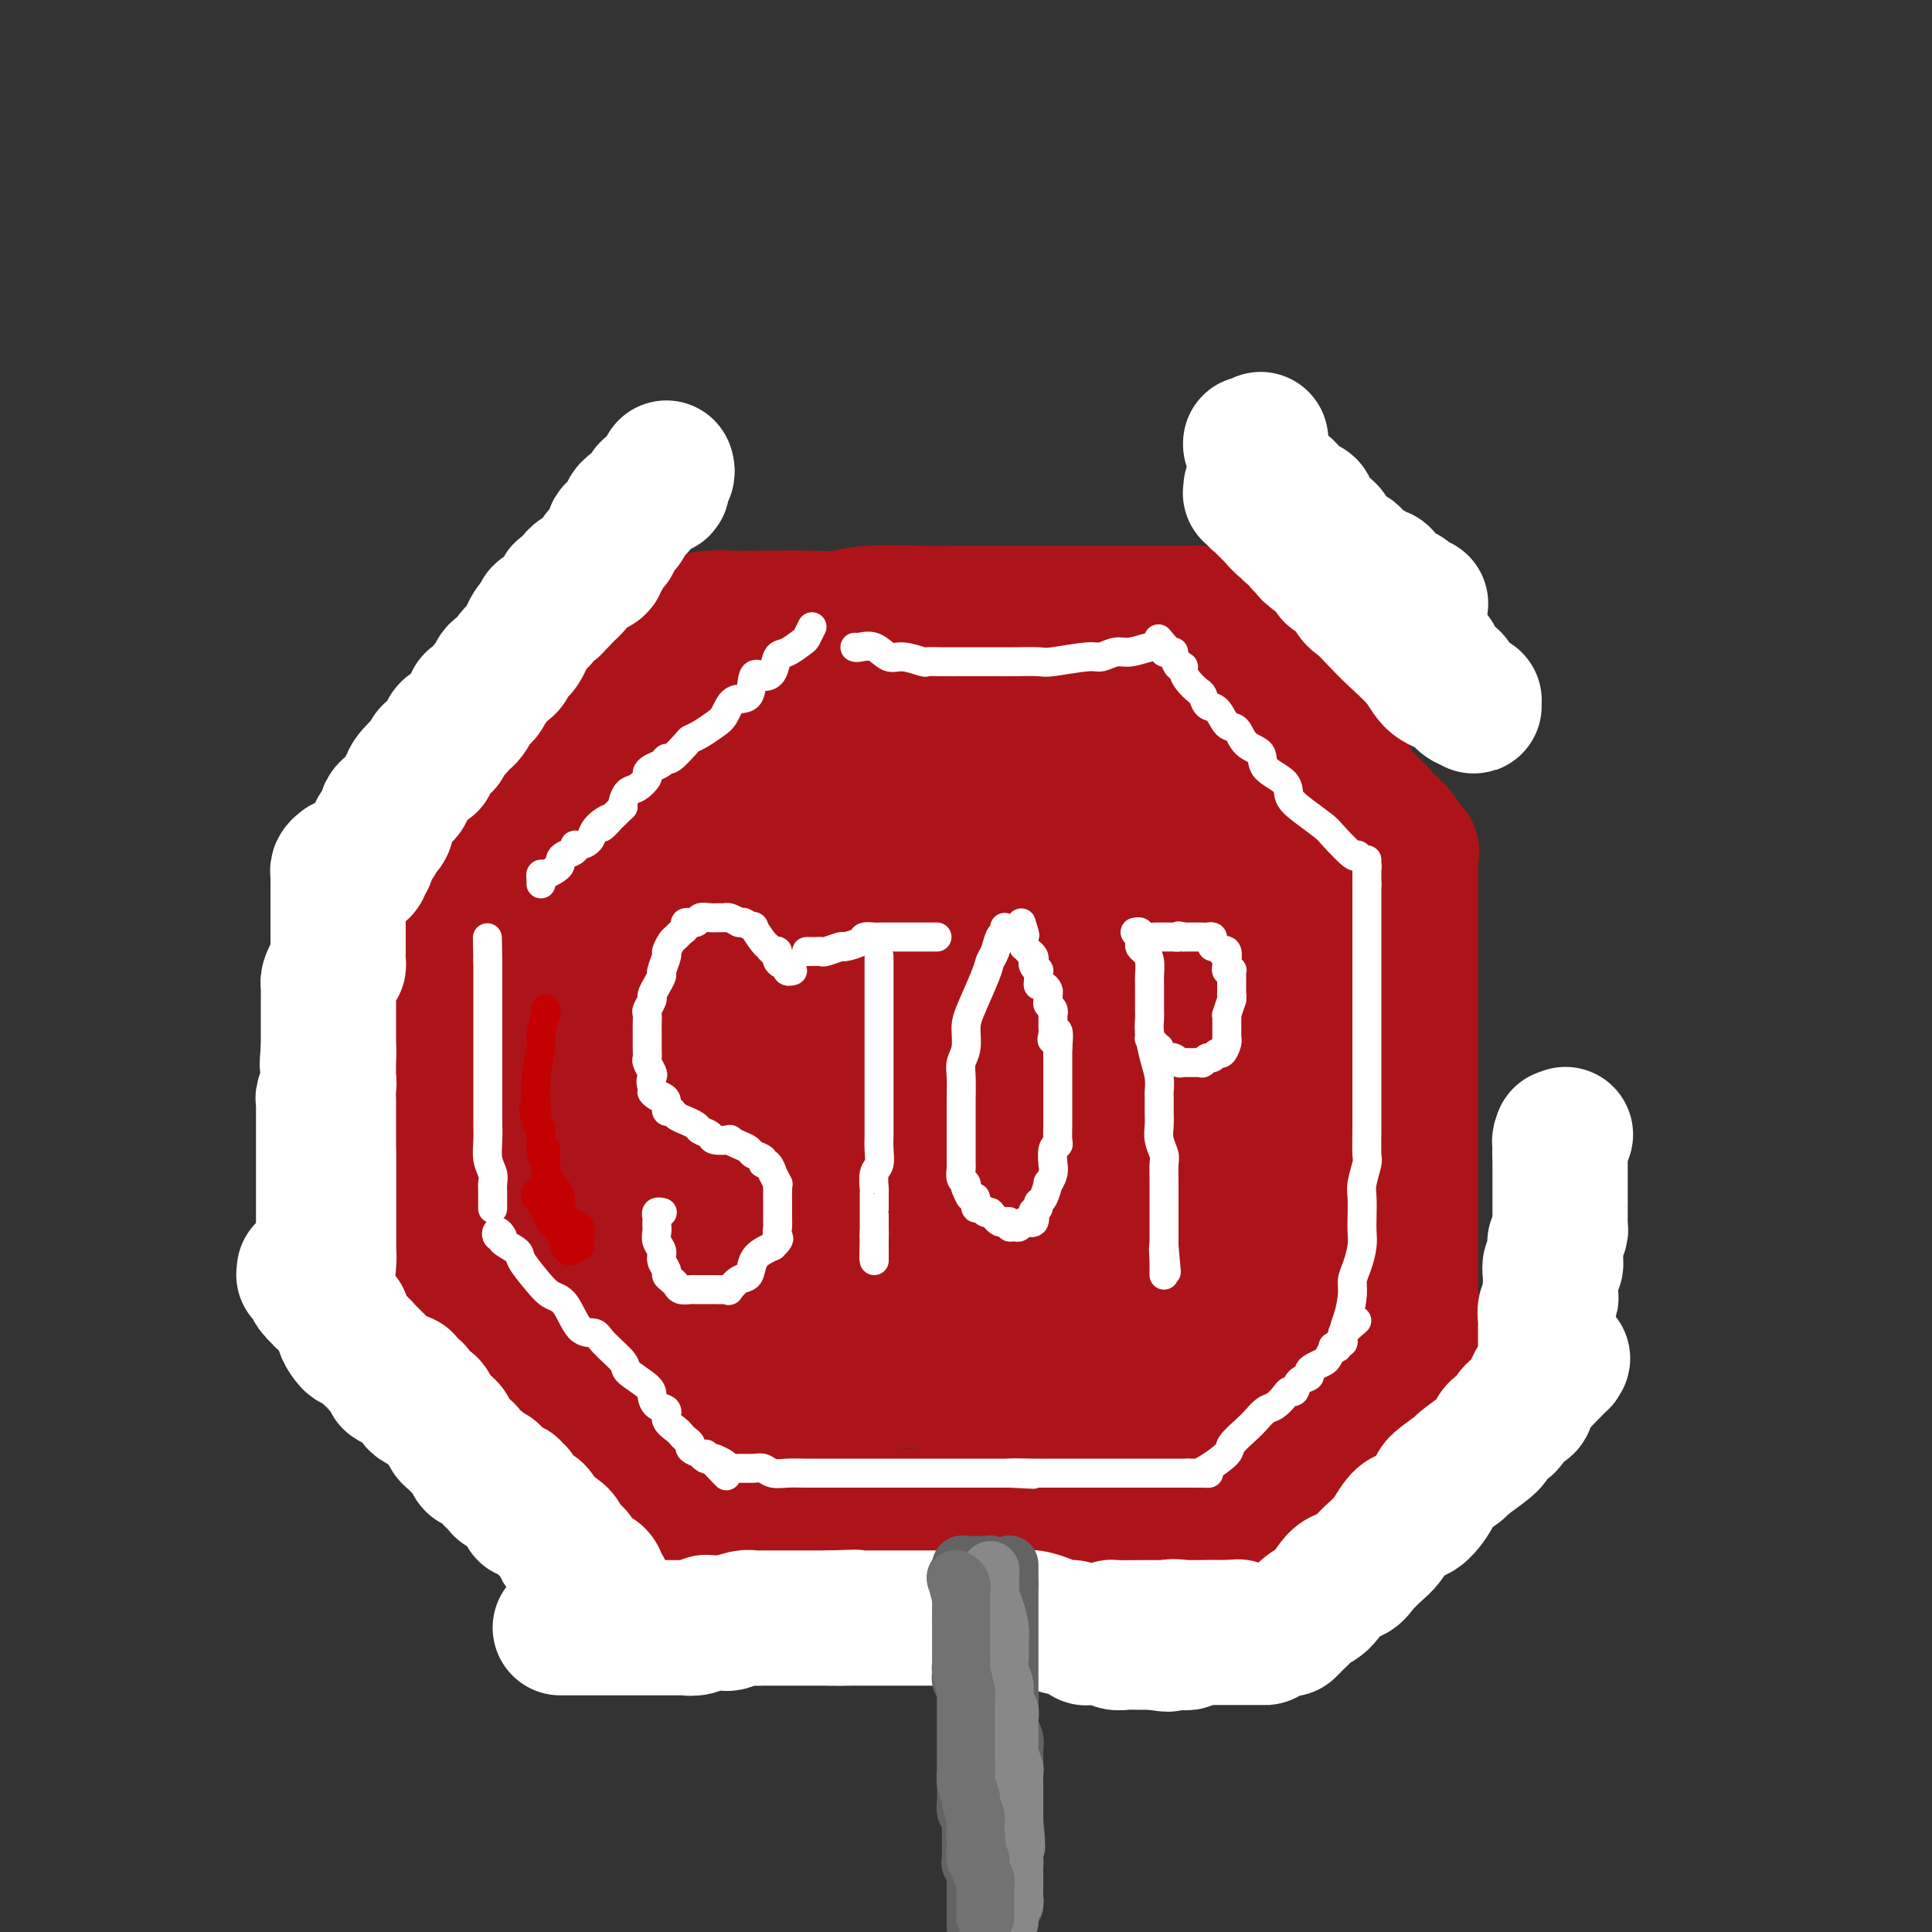 <svg viewBox='0 0 400 400' version='1.1' xmlns='http://www.w3.org/2000/svg' xmlns:xlink='http://www.w3.org/1999/xlink'><rect x="0" y="0" width="400" height="400" fill="#333333" stroke="none"/><g fill='none' stroke='rgb(173,20,25)' stroke-width='28' stroke-linecap='round' stroke-linejoin='round'><path d='M99,182c0.033,0.117 0.065,0.234 0,0c-0.065,-0.234 -0.228,-0.820 0,-1c0.228,-0.180 0.848,0.048 2,-1c1.152,-1.048 2.835,-3.370 4,-5c1.165,-1.630 1.812,-2.569 3,-4c1.188,-1.431 2.916,-3.353 4,-5c1.084,-1.647 1.525,-3.018 2,-4c0.475,-0.982 0.986,-1.576 2,-3c1.014,-1.424 2.531,-3.679 3,-5c0.469,-1.321 -0.111,-1.708 1,-3c1.111,-1.292 3.912,-3.487 5,-5c1.088,-1.513 0.462,-2.342 1,-3c0.538,-0.658 2.239,-1.146 3,-2c0.761,-0.854 0.582,-2.075 1,-3c0.418,-0.925 1.431,-1.553 2,-2c0.569,-0.447 0.692,-0.712 1,-1c0.308,-0.288 0.801,-0.599 1,-1c0.199,-0.401 0.106,-0.892 0,-1c-0.106,-0.108 -0.224,0.167 0,0c0.224,-0.167 0.791,-0.776 1,-1c0.209,-0.224 0.060,-0.064 0,0c-0.060,0.064 -0.030,0.032 0,0'/><path d='M137,132c0.399,-0.303 0.797,-0.607 1,-1c0.203,-0.393 0.209,-0.876 1,-1c0.791,-0.124 2.366,0.110 3,0c0.634,-0.110 0.328,-0.566 1,-1c0.672,-0.434 2.321,-0.847 4,-1c1.679,-0.153 3.387,-0.045 5,0c1.613,0.045 3.131,0.026 6,0c2.869,-0.026 7.089,-0.060 10,0c2.911,0.060 4.512,0.212 6,0c1.488,-0.212 2.863,-0.789 6,-1c3.137,-0.211 8.037,-0.057 11,0c2.963,0.057 3.991,0.015 7,0c3.009,-0.015 7.999,-0.004 11,0c3.001,0.004 4.013,0.001 5,0c0.987,-0.001 1.950,-0.000 4,0c2.050,0.000 5.187,0.000 7,0c1.813,-0.000 2.302,-0.000 4,0c1.698,0.000 4.604,0.000 6,0c1.396,-0.000 1.282,-0.000 2,0c0.718,0.000 2.269,0.000 3,0c0.731,-0.000 0.643,-0.000 1,0c0.357,0.000 1.161,0.000 2,0c0.839,-0.000 1.713,-0.000 2,0c0.287,0.000 -0.014,0.000 0,0c0.014,-0.000 0.344,-0.000 1,0c0.656,0.000 1.638,0.000 2,0c0.362,-0.000 0.103,-0.000 0,0c-0.103,0.000 -0.052,0.000 0,0'/><path d='M248,127c-0.097,-0.002 -0.194,-0.004 0,0c0.194,0.004 0.679,0.015 1,0c0.321,-0.015 0.476,-0.054 1,1c0.524,1.054 1.415,3.203 2,4c0.585,0.797 0.863,0.244 2,1c1.137,0.756 3.134,2.822 4,4c0.866,1.178 0.603,1.467 1,2c0.397,0.533 1.455,1.311 2,2c0.545,0.689 0.577,1.288 1,2c0.423,0.712 1.235,1.538 2,2c0.765,0.462 1.481,0.562 2,1c0.519,0.438 0.840,1.216 1,2c0.160,0.784 0.160,1.575 1,2c0.840,0.425 2.519,0.484 3,1c0.481,0.516 -0.236,1.488 0,2c0.236,0.512 1.424,0.565 2,1c0.576,0.435 0.540,1.251 1,2c0.460,0.749 1.416,1.430 2,2c0.584,0.570 0.795,1.030 1,1c0.205,-0.030 0.406,-0.551 1,0c0.594,0.551 1.583,2.174 2,3c0.417,0.826 0.262,0.854 0,1c-0.262,0.146 -0.631,0.409 0,1c0.631,0.591 2.262,1.509 3,2c0.738,0.491 0.583,0.555 1,1c0.417,0.445 1.405,1.270 2,2c0.595,0.730 0.798,1.365 1,2'/><path d='M287,171c6.417,6.903 2.959,2.161 2,1c-0.959,-1.161 0.580,1.258 1,2c0.420,0.742 -0.279,-0.193 0,0c0.279,0.193 1.537,1.513 2,2c0.463,0.487 0.132,0.139 0,0c-0.132,-0.139 -0.066,-0.070 0,0'/><path d='M292,176c0.000,0.435 0.000,0.870 0,1c0.000,0.130 0.000,-0.046 0,0c0.000,0.046 0.000,0.314 0,1c-0.000,0.686 -0.000,1.791 0,2c0.000,0.209 0.000,-0.479 0,0c0.000,0.479 -0.000,2.125 0,3c0.000,0.875 0.000,0.981 0,1c0.000,0.019 0.000,-0.047 0,1c0.000,1.047 0.000,3.207 0,4c0.000,0.793 0.000,0.219 0,0c0.000,-0.219 0.000,-0.085 0,1c0.000,1.085 0.000,3.119 0,4c0.000,0.881 0.000,0.607 0,1c0.000,0.393 0.000,1.452 0,2c0.000,0.548 0.000,0.583 0,1c-0.000,0.417 -0.000,1.214 0,2c0.000,0.786 0.000,1.561 0,2c-0.000,0.439 -0.000,0.541 0,1c0.000,0.459 0.000,1.277 0,2c-0.000,0.723 -0.000,1.353 0,2c0.000,0.647 0.000,1.310 0,2c-0.000,0.690 -0.000,1.406 0,2c0.000,0.594 0.000,1.067 0,2c-0.000,0.933 -0.000,2.328 0,3c0.000,0.672 0.000,0.621 0,1c-0.000,0.379 -0.000,1.187 0,2c0.000,0.813 0.000,1.632 0,2c-0.000,0.368 -0.000,0.284 0,1c0.000,0.716 0.000,2.231 0,3c-0.000,0.769 -0.000,0.791 0,1c0.000,0.209 0.000,0.604 0,1'/><path d='M292,227c0.000,8.262 0.000,3.419 0,2c0.000,-1.419 0.000,0.588 0,2c-0.000,1.412 -0.000,2.228 0,3c0.000,0.772 0.000,1.498 0,2c0.000,0.502 -0.000,0.780 0,2c0.000,1.220 0.000,3.383 0,4c0.000,0.617 0.000,-0.312 0,0c0.000,0.312 0.000,1.866 0,3c0.000,1.134 0.000,1.847 0,2c0.000,0.153 0.000,-0.254 0,0c0.000,0.254 0.000,1.168 0,2c0.000,0.832 0.000,1.580 0,2c0.000,0.420 0.000,0.510 0,1c0.000,0.490 0.000,1.378 0,2c-0.000,0.622 -0.000,0.977 0,1c0.000,0.023 0.000,-0.287 0,0c-0.000,0.287 -0.000,1.171 0,2c0.000,0.829 0.000,1.602 0,2c-0.000,0.398 -0.000,0.421 0,1c0.000,0.579 0.000,1.714 0,2c-0.000,0.286 -0.000,-0.275 0,0c0.000,0.275 0.000,1.387 0,2c-0.000,0.613 -0.000,0.726 0,1c0.000,0.274 0.000,0.708 0,1c-0.000,0.292 -0.000,0.441 0,1c0.000,0.559 0.000,1.526 0,2c-0.000,0.474 -0.000,0.453 0,1c0.000,0.547 0.000,1.662 0,2c-0.000,0.338 -0.000,-0.101 0,0c0.000,0.101 0.000,0.743 0,1c0.000,0.257 0.000,0.128 0,0'/><path d='M292,273c0.000,7.378 0.000,2.822 0,1c0.000,-1.822 0.000,-0.911 0,0'/><path d='M292,274c-0.385,0.353 -0.770,0.706 -1,1c-0.230,0.294 -0.306,0.529 -1,1c-0.694,0.471 -2.006,1.176 -3,2c-0.994,0.824 -1.670,1.765 -2,2c-0.330,0.235 -0.315,-0.238 -1,0c-0.685,0.238 -2.071,1.185 -3,2c-0.929,0.815 -1.402,1.496 -2,2c-0.598,0.504 -1.320,0.831 -2,2c-0.680,1.169 -1.319,3.181 -2,4c-0.681,0.819 -1.404,0.447 -2,1c-0.596,0.553 -1.066,2.032 -2,3c-0.934,0.968 -2.331,1.425 -3,2c-0.669,0.575 -0.609,1.267 -1,2c-0.391,0.733 -1.235,1.506 -2,2c-0.765,0.494 -1.453,0.710 -2,1c-0.547,0.290 -0.953,0.654 -1,1c-0.047,0.346 0.264,0.673 0,1c-0.264,0.327 -1.105,0.652 -2,1c-0.895,0.348 -1.846,0.719 -2,1c-0.154,0.281 0.489,0.473 0,1c-0.489,0.527 -2.110,1.389 -3,2c-0.890,0.611 -1.051,0.972 -1,1c0.051,0.028 0.312,-0.277 0,0c-0.312,0.277 -1.197,1.136 -2,2c-0.803,0.864 -1.524,1.733 -2,2c-0.476,0.267 -0.707,-0.066 -1,0c-0.293,0.066 -0.646,0.533 -1,1'/><path d='M248,314c-6.989,6.349 -2.461,2.223 -1,1c1.461,-1.223 -0.144,0.457 -1,1c-0.856,0.543 -0.961,-0.050 -1,0c-0.039,0.050 -0.010,0.744 0,1c0.010,0.256 0.003,0.073 0,0c-0.003,-0.073 -0.001,-0.037 0,0'/><path d='M240,320c0.089,-0.000 0.178,-0.000 0,0c-0.178,0.000 -0.622,0.000 -1,0c-0.378,-0.000 -0.690,-0.000 -1,0c-0.310,0.000 -0.617,0.000 -1,0c-0.383,-0.000 -0.842,-0.000 -1,0c-0.158,0.000 -0.013,0.000 -1,0c-0.987,-0.000 -3.104,-0.000 -4,0c-0.896,0.000 -0.569,0.000 -1,0c-0.431,-0.000 -1.618,-0.000 -3,0c-1.382,0.000 -2.957,0.000 -4,0c-1.043,-0.000 -1.552,-0.000 -3,0c-1.448,0.000 -3.835,0.000 -5,0c-1.165,-0.000 -1.107,-0.001 -2,0c-0.893,0.001 -2.736,0.003 -4,0c-1.264,-0.003 -1.949,-0.011 -3,0c-1.051,0.011 -2.468,0.042 -4,0c-1.532,-0.042 -3.179,-0.156 -5,0c-1.821,0.156 -3.815,0.581 -6,1c-2.185,0.419 -4.560,0.830 -6,1c-1.440,0.170 -1.946,0.098 -3,0c-1.054,-0.098 -2.657,-0.222 -4,0c-1.343,0.222 -2.427,0.792 -4,1c-1.573,0.208 -3.637,0.056 -5,0c-1.363,-0.056 -2.026,-0.015 -3,0c-0.974,0.015 -2.257,0.005 -3,0c-0.743,-0.005 -0.944,-0.005 -2,0c-1.056,0.005 -2.968,0.015 -4,0c-1.032,-0.015 -1.184,-0.056 -2,0c-0.816,0.056 -2.297,0.207 -3,0c-0.703,-0.207 -0.630,-0.774 -1,-1c-0.370,-0.226 -1.185,-0.113 -2,0'/><path d='M149,322c-14.554,0.309 -5.440,0.083 -2,0c3.440,-0.083 1.206,-0.022 0,0c-1.206,0.022 -1.384,0.006 -2,0c-0.616,-0.006 -1.672,-0.002 -2,0c-0.328,0.002 0.071,0.000 0,0c-0.071,-0.000 -0.611,0.001 -1,0c-0.389,-0.001 -0.626,-0.004 -1,0c-0.374,0.004 -0.885,0.015 -1,0c-0.115,-0.015 0.165,-0.056 0,0c-0.165,0.056 -0.775,0.207 -1,0c-0.225,-0.207 -0.064,-0.774 0,-1c0.064,-0.226 0.032,-0.113 0,0'/><path d='M93,194c0.423,-0.119 0.845,-0.238 1,0c0.155,0.238 0.041,0.834 0,1c-0.041,0.166 -0.011,-0.099 0,0c0.011,0.099 0.003,0.561 0,1c-0.003,0.439 -0.001,0.855 0,1c0.001,0.145 0.000,0.020 0,1c-0.000,0.980 -0.000,3.065 0,4c0.000,0.935 0.000,0.719 0,1c-0.000,0.281 -0.000,1.057 0,2c0.000,0.943 0.000,2.052 0,3c-0.000,0.948 -0.000,1.734 0,3c0.000,1.266 0.000,3.011 0,4c-0.000,0.989 -0.000,1.223 0,2c0.000,0.777 0.000,2.096 0,3c-0.000,0.904 -0.000,1.393 0,2c0.000,0.607 0.000,1.332 0,2c-0.000,0.668 -0.000,1.280 0,2c0.000,0.720 0.000,1.547 0,2c-0.000,0.453 -0.000,0.531 0,1c0.000,0.469 0.000,1.328 0,2c-0.000,0.672 -0.000,1.157 0,2c0.000,0.843 0.000,2.043 0,3c-0.000,0.957 -0.000,1.670 0,2c0.000,0.330 0.000,0.277 0,1c0.000,0.723 -0.000,2.221 0,3c0.000,0.779 0.000,0.838 0,1c0.000,0.162 -0.000,0.428 0,1c0.000,0.572 0.000,1.449 0,2c-0.000,0.551 0.000,0.775 0,1'/><path d='M94,247c0.155,8.603 0.041,3.612 0,2c-0.041,-1.612 -0.011,0.157 0,1c0.011,0.843 0.003,0.762 0,1c-0.003,0.238 -0.001,0.795 0,1c0.001,0.205 0.000,0.059 0,0c-0.000,-0.059 -0.000,-0.029 0,0'/><path d='M94,255c-0.001,0.303 -0.001,0.606 0,1c0.001,0.394 0.004,0.880 0,1c-0.004,0.120 -0.013,-0.124 0,0c0.013,0.124 0.050,0.618 0,1c-0.050,0.382 -0.186,0.654 0,1c0.186,0.346 0.693,0.767 1,1c0.307,0.233 0.415,0.279 1,1c0.585,0.721 1.648,2.117 2,3c0.352,0.883 -0.005,1.252 0,2c0.005,0.748 0.373,1.875 1,3c0.627,1.125 1.512,2.250 2,3c0.488,0.750 0.578,1.127 1,2c0.422,0.873 1.177,2.241 2,3c0.823,0.759 1.716,0.907 2,1c0.284,0.093 -0.039,0.130 0,1c0.039,0.870 0.442,2.574 1,3c0.558,0.426 1.271,-0.425 2,0c0.729,0.425 1.473,2.127 2,3c0.527,0.873 0.837,0.917 1,1c0.163,0.083 0.180,0.206 1,1c0.820,0.794 2.443,2.259 3,3c0.557,0.741 0.046,0.758 0,1c-0.046,0.242 0.371,0.708 1,1c0.629,0.292 1.468,0.411 2,1c0.532,0.589 0.756,1.649 1,2c0.244,0.351 0.509,-0.007 1,0c0.491,0.007 1.209,0.380 2,1c0.791,0.620 1.655,1.486 2,2c0.345,0.514 0.170,0.677 0,1c-0.170,0.323 -0.334,0.807 0,1c0.334,0.193 1.167,0.097 2,0'/><path d='M127,300c3.559,2.885 2.455,1.098 2,1c-0.455,-0.098 -0.262,1.493 0,2c0.262,0.507 0.591,-0.071 1,0c0.409,0.071 0.897,0.790 1,1c0.103,0.210 -0.179,-0.088 0,0c0.179,0.088 0.819,0.562 1,1c0.181,0.438 -0.096,0.839 0,1c0.096,0.161 0.565,0.081 1,0c0.435,-0.081 0.838,-0.162 1,0c0.162,0.162 0.085,0.568 0,1c-0.085,0.432 -0.177,0.890 0,1c0.177,0.110 0.622,-0.129 1,0c0.378,0.129 0.690,0.627 1,1c0.310,0.373 0.619,0.621 1,1c0.381,0.379 0.834,0.890 1,1c0.166,0.110 0.044,-0.180 0,0c-0.044,0.180 -0.012,0.832 0,1c0.012,0.168 0.003,-0.147 0,0c-0.003,0.147 -0.001,0.756 0,1c0.001,0.244 0.000,0.122 0,0'/><path d='M293,273c0.130,-0.173 0.259,-0.345 0,0c-0.259,0.345 -0.907,1.208 -1,2c-0.093,0.792 0.370,1.515 0,2c-0.370,0.485 -1.573,0.733 -2,1c-0.427,0.267 -0.078,0.552 -1,2c-0.922,1.448 -3.115,4.058 -4,5c-0.885,0.942 -0.463,0.216 -1,1c-0.537,0.784 -2.033,3.077 -3,4c-0.967,0.923 -1.404,0.475 -2,1c-0.596,0.525 -1.350,2.024 -2,3c-0.650,0.976 -1.197,1.430 -2,2c-0.803,0.570 -1.862,1.255 -3,2c-1.138,0.745 -2.355,1.551 -3,2c-0.645,0.449 -0.719,0.543 -1,1c-0.281,0.457 -0.768,1.277 -2,2c-1.232,0.723 -3.208,1.350 -4,2c-0.792,0.650 -0.401,1.322 -1,2c-0.599,0.678 -2.188,1.360 -3,2c-0.812,0.640 -0.848,1.237 -1,2c-0.152,0.763 -0.422,1.692 -1,2c-0.578,0.308 -1.464,-0.005 -2,0c-0.536,0.005 -0.722,0.327 -1,1c-0.278,0.673 -0.648,1.695 -1,2c-0.352,0.305 -0.685,-0.109 -1,0c-0.315,0.109 -0.610,0.741 -1,1c-0.390,0.259 -0.874,0.147 -1,0c-0.126,-0.147 0.107,-0.328 0,0c-0.107,0.328 -0.553,1.164 -1,2'/><path d='M248,319c-5.266,4.652 -1.932,1.782 -1,1c0.932,-0.782 -0.538,0.522 -1,1c-0.462,0.478 0.086,0.129 0,0c-0.086,-0.129 -0.804,-0.037 -1,0c-0.196,0.037 0.132,0.020 0,0c-0.132,-0.020 -0.724,-0.044 -1,0c-0.276,0.044 -0.236,0.156 -1,0c-0.764,-0.156 -2.331,-0.580 -3,-1c-0.669,-0.420 -0.440,-0.834 -1,-1c-0.560,-0.166 -1.908,-0.082 -3,0c-1.092,0.082 -1.927,0.162 -3,0c-1.073,-0.162 -2.385,-0.565 -4,-1c-1.615,-0.435 -3.535,-0.900 -5,-1c-1.465,-0.100 -2.475,0.167 -4,0c-1.525,-0.167 -3.565,-0.766 -5,-1c-1.435,-0.234 -2.263,-0.101 -3,0c-0.737,0.101 -1.381,0.171 -3,0c-1.619,-0.171 -4.213,-0.582 -6,-1c-1.787,-0.418 -2.766,-0.844 -4,-1c-1.234,-0.156 -2.725,-0.042 -4,0c-1.275,0.042 -2.336,0.011 -3,0c-0.664,-0.011 -0.930,-0.002 -2,0c-1.070,0.002 -2.944,-0.002 -4,0c-1.056,0.002 -1.293,0.011 -2,0c-0.707,-0.011 -1.883,-0.041 -3,0c-1.117,0.041 -2.176,0.155 -3,0c-0.824,-0.155 -1.412,-0.577 -2,-1'/><path d='M176,313c-11.516,-0.928 -4.306,-0.249 -2,0c2.306,0.249 -0.293,0.067 -2,0c-1.707,-0.067 -2.522,-0.018 -3,0c-0.478,0.018 -0.618,0.005 -1,0c-0.382,-0.005 -1.006,-0.001 -2,0c-0.994,0.001 -2.359,0.000 -3,0c-0.641,-0.000 -0.557,-0.000 -1,0c-0.443,0.000 -1.413,0.000 -2,0c-0.587,-0.000 -0.791,-0.000 -1,0c-0.209,0.000 -0.423,0.000 -1,0c-0.577,-0.000 -1.518,-0.000 -2,0c-0.482,0.000 -0.507,0.000 -1,0c-0.493,-0.000 -1.454,-0.000 -2,0c-0.546,0.000 -0.676,0.000 -1,0c-0.324,-0.000 -0.843,-0.000 -1,0c-0.157,0.000 0.046,0.001 0,0c-0.046,-0.001 -0.341,-0.004 -1,0c-0.659,0.004 -1.682,0.016 -2,0c-0.318,-0.016 0.069,-0.061 0,0c-0.069,0.061 -0.596,0.227 -1,0c-0.404,-0.227 -0.687,-0.848 -1,-1c-0.313,-0.152 -0.656,0.166 -1,0c-0.344,-0.166 -0.687,-0.814 -1,-1c-0.313,-0.186 -0.594,0.090 -1,0c-0.406,-0.090 -0.936,-0.546 -1,-1c-0.064,-0.454 0.337,-0.905 0,-1c-0.337,-0.095 -1.414,0.165 -2,0c-0.586,-0.165 -0.683,-0.756 -1,-1c-0.317,-0.244 -0.855,-0.143 -1,0c-0.145,0.143 0.101,0.326 0,0c-0.101,-0.326 -0.551,-1.163 -1,-2'/><path d='M137,306c-1.726,-1.244 -1.041,-0.854 -1,-1c0.041,-0.146 -0.562,-0.827 -1,-1c-0.438,-0.173 -0.710,0.163 -1,0c-0.290,-0.163 -0.597,-0.825 -1,-1c-0.403,-0.175 -0.902,0.136 -1,0c-0.098,-0.136 0.205,-0.720 0,-1c-0.205,-0.280 -0.916,-0.258 -1,0c-0.084,0.258 0.460,0.750 1,1c0.540,0.250 1.076,0.257 2,1c0.924,0.743 2.237,2.223 3,3c0.763,0.777 0.975,0.852 1,1c0.025,0.148 -0.137,0.369 0,1c0.137,0.631 0.573,1.672 1,2c0.427,0.328 0.847,-0.056 1,0c0.153,0.056 0.041,0.551 0,1c-0.041,0.449 -0.011,0.852 0,1c0.011,0.148 0.003,0.040 0,0c-0.003,-0.040 -0.001,-0.011 0,0c0.001,0.011 0.000,0.006 0,0'/><path d='M140,313c1.063,1.534 -0.279,0.370 -1,0c-0.721,-0.370 -0.819,0.056 -1,0c-0.181,-0.056 -0.444,-0.593 -1,-1c-0.556,-0.407 -1.405,-0.684 -2,-1c-0.595,-0.316 -0.938,-0.672 -1,-1c-0.062,-0.328 0.156,-0.628 0,-1c-0.156,-0.372 -0.686,-0.817 -1,-1c-0.314,-0.183 -0.413,-0.105 -1,0c-0.587,0.105 -1.664,0.235 -2,0c-0.336,-0.235 0.068,-0.837 0,-1c-0.068,-0.163 -0.610,0.114 -1,0c-0.390,-0.114 -0.629,-0.618 -1,-1c-0.371,-0.382 -0.874,-0.641 -1,-1c-0.126,-0.359 0.126,-0.817 0,-1c-0.126,-0.183 -0.629,-0.090 -1,0c-0.371,0.090 -0.611,0.178 -1,0c-0.389,-0.178 -0.926,-0.620 -1,-1c-0.074,-0.380 0.316,-0.697 0,-1c-0.316,-0.303 -1.337,-0.592 -2,-1c-0.663,-0.408 -0.966,-0.935 -1,-1c-0.034,-0.065 0.202,0.332 0,0c-0.202,-0.332 -0.841,-1.394 -1,-2c-0.159,-0.606 0.164,-0.758 0,-1c-0.164,-0.242 -0.814,-0.576 -1,-1c-0.186,-0.424 0.091,-0.940 0,-1c-0.091,-0.060 -0.549,0.335 -1,0c-0.451,-0.335 -0.894,-1.399 -1,-2c-0.106,-0.601 0.126,-0.738 0,-1c-0.126,-0.262 -0.611,-0.647 -1,-1c-0.389,-0.353 -0.683,-0.672 -1,-1c-0.317,-0.328 -0.659,-0.664 -1,-1'/><path d='M114,289c-1.504,-2.555 -0.263,-1.942 0,-2c0.263,-0.058 -0.452,-0.786 -1,-1c-0.548,-0.214 -0.930,0.087 -1,0c-0.070,-0.087 0.174,-0.562 0,-1c-0.174,-0.438 -0.764,-0.839 -1,-1c-0.236,-0.161 -0.118,-0.080 0,0'/><path d='M269,280c-0.242,-0.323 -0.483,-0.646 -1,-1c-0.517,-0.354 -1.308,-0.740 -2,-1c-0.692,-0.260 -1.285,-0.394 -2,0c-0.715,0.394 -1.550,1.315 -2,2c-0.450,0.685 -0.513,1.136 -1,2c-0.487,0.864 -1.399,2.143 -2,4c-0.601,1.857 -0.892,4.291 -1,6c-0.108,1.709 -0.034,2.692 0,3c0.034,0.308 0.029,-0.058 0,0c-0.029,0.058 -0.082,0.540 0,1c0.082,0.460 0.300,0.899 1,0c0.700,-0.899 1.883,-3.135 3,-6c1.117,-2.865 2.170,-6.358 3,-10c0.830,-3.642 1.438,-7.434 2,-11c0.562,-3.566 1.079,-6.907 1,-9c-0.079,-2.093 -0.752,-2.939 -1,-4c-0.248,-1.061 -0.070,-2.337 -1,-3c-0.930,-0.663 -2.968,-0.712 -4,-1c-1.032,-0.288 -1.057,-0.814 -2,0c-0.943,0.814 -2.802,2.969 -4,5c-1.198,2.031 -1.733,3.938 -3,7c-1.267,3.062 -3.264,7.279 -4,10c-0.736,2.721 -0.209,3.944 0,5c0.209,1.056 0.101,1.944 0,3c-0.101,1.056 -0.196,2.282 0,3c0.196,0.718 0.682,0.930 2,0c1.318,-0.930 3.467,-3.002 6,-7c2.533,-3.998 5.451,-9.923 9,-18c3.549,-8.077 7.728,-18.308 10,-26c2.272,-7.692 2.636,-12.846 3,-18'/><path d='M279,216c2.265,-7.725 1.426,-5.038 1,-5c-0.426,0.038 -0.441,-2.574 -1,-4c-0.559,-1.426 -1.663,-1.668 -2,-2c-0.337,-0.332 0.092,-0.756 -1,0c-1.092,0.756 -3.705,2.690 -5,4c-1.295,1.310 -1.271,1.995 -2,5c-0.729,3.005 -2.211,8.331 -3,12c-0.789,3.669 -0.885,5.680 -1,7c-0.115,1.320 -0.248,1.949 0,3c0.248,1.051 0.876,2.525 1,3c0.124,0.475 -0.255,-0.047 0,0c0.255,0.047 1.144,0.665 2,-1c0.856,-1.665 1.679,-5.611 3,-9c1.321,-3.389 3.140,-6.220 4,-11c0.860,-4.780 0.760,-11.510 1,-16c0.240,-4.490 0.819,-6.740 0,-10c-0.819,-3.260 -3.035,-7.528 -4,-10c-0.965,-2.472 -0.678,-3.147 -1,-4c-0.322,-0.853 -1.252,-1.885 -2,-3c-0.748,-1.115 -1.315,-2.315 -2,-3c-0.685,-0.685 -1.490,-0.856 -2,-1c-0.510,-0.144 -0.725,-0.261 -1,0c-0.275,0.261 -0.610,0.898 -1,1c-0.390,0.102 -0.836,-0.332 -1,0c-0.164,0.332 -0.047,1.432 0,2c0.047,0.568 0.023,0.606 0,1c-0.023,0.394 -0.045,1.145 0,1c0.045,-0.145 0.156,-1.184 0,-2c-0.156,-0.816 -0.578,-1.408 -1,-2'/><path d='M261,172c-1.990,-0.301 -3.963,-1.052 -5,-2c-1.037,-0.948 -1.136,-2.092 -2,-3c-0.864,-0.908 -2.494,-1.581 -4,-3c-1.506,-1.419 -2.889,-3.583 -4,-5c-1.111,-1.417 -1.951,-2.087 -3,-3c-1.049,-0.913 -2.307,-2.071 -3,-3c-0.693,-0.929 -0.821,-1.630 -1,-2c-0.179,-0.370 -0.410,-0.410 -1,-1c-0.590,-0.590 -1.539,-1.731 -2,-2c-0.461,-0.269 -0.435,0.334 -1,0c-0.565,-0.334 -1.723,-1.606 -2,-2c-0.277,-0.394 0.325,0.091 0,0c-0.325,-0.091 -1.578,-0.756 -2,-1c-0.422,-0.244 -0.013,-0.065 0,0c0.013,0.065 -0.370,0.017 -1,0c-0.630,-0.017 -1.508,-0.003 -2,0c-0.492,0.003 -0.599,-0.007 -1,0c-0.401,0.007 -1.096,0.029 -2,0c-0.904,-0.029 -2.019,-0.110 -3,0c-0.981,0.110 -1.830,0.412 -4,1c-2.170,0.588 -5.661,1.463 -8,2c-2.339,0.537 -3.525,0.735 -5,1c-1.475,0.265 -3.239,0.595 -5,1c-1.761,0.405 -3.518,0.883 -5,1c-1.482,0.117 -2.688,-0.126 -4,0c-1.312,0.126 -2.731,0.622 -5,1c-2.269,0.378 -5.387,0.637 -7,1c-1.613,0.363 -1.721,0.829 -3,1c-1.279,0.171 -3.729,0.046 -5,0c-1.271,-0.046 -1.363,-0.013 -2,0c-0.637,0.013 -1.818,0.007 -3,0'/><path d='M166,154c-10.439,1.210 -4.535,-0.264 -3,-1c1.535,-0.736 -1.297,-0.733 -3,-1c-1.703,-0.267 -2.276,-0.804 -3,-1c-0.724,-0.196 -1.597,-0.053 -2,0c-0.403,0.053 -0.336,0.014 -1,0c-0.664,-0.014 -2.061,-0.004 -3,0c-0.939,0.004 -1.421,0.001 -2,0c-0.579,-0.001 -1.253,-0.001 -2,0c-0.747,0.001 -1.565,0.002 -2,0c-0.435,-0.002 -0.488,-0.009 -1,0c-0.512,0.009 -1.485,0.032 -2,0c-0.515,-0.032 -0.572,-0.120 -1,0c-0.428,0.120 -1.226,0.446 -2,1c-0.774,0.554 -1.522,1.335 -2,2c-0.478,0.665 -0.684,1.212 -2,3c-1.316,1.788 -3.740,4.816 -5,7c-1.260,2.184 -1.354,3.525 -2,6c-0.646,2.475 -1.844,6.083 -3,8c-1.156,1.917 -2.272,2.143 -3,3c-0.728,0.857 -1.069,2.346 -2,4c-0.931,1.654 -2.452,3.472 -3,5c-0.548,1.528 -0.121,2.765 -1,4c-0.879,1.235 -3.062,2.469 -4,4c-0.938,1.531 -0.629,3.358 -1,4c-0.371,0.642 -1.420,0.099 -2,1c-0.580,0.901 -0.691,3.247 -1,4c-0.309,0.753 -0.815,-0.087 -1,0c-0.185,0.087 -0.050,1.100 0,2c0.050,0.900 0.014,1.686 0,2c-0.014,0.314 -0.007,0.157 0,0'/><path d='M107,211c-4.640,8.949 -1.239,2.823 0,1c1.239,-1.823 0.317,0.657 0,2c-0.317,1.343 -0.029,1.548 0,2c0.029,0.452 -0.201,1.152 0,2c0.201,0.848 0.833,1.844 2,4c1.167,2.156 2.871,5.470 4,8c1.129,2.530 1.685,4.274 3,7c1.315,2.726 3.390,6.433 5,9c1.610,2.567 2.756,3.994 4,5c1.244,1.006 2.587,1.593 4,4c1.413,2.407 2.897,6.636 4,9c1.103,2.364 1.824,2.862 3,4c1.176,1.138 2.807,2.915 4,4c1.193,1.085 1.948,1.478 2,2c0.052,0.522 -0.600,1.173 0,2c0.600,0.827 2.451,1.829 3,2c0.549,0.171 -0.204,-0.488 0,0c0.204,0.488 1.363,2.123 2,3c0.637,0.877 0.751,0.996 1,1c0.249,0.004 0.634,-0.106 1,0c0.366,0.106 0.713,0.427 1,1c0.287,0.573 0.515,1.396 1,2c0.485,0.604 1.228,0.988 2,1c0.772,0.012 1.572,-0.349 2,0c0.428,0.349 0.485,1.406 1,2c0.515,0.594 1.489,0.725 2,1c0.511,0.275 0.560,0.695 1,1c0.440,0.305 1.273,0.494 1,0c-0.273,-0.494 -1.650,-1.671 -2,-2c-0.350,-0.329 0.329,0.192 -2,-1c-2.329,-1.192 -7.664,-4.096 -13,-7'/><path d='M143,280c-3.961,-2.641 -5.863,-4.244 -9,-7c-3.137,-2.756 -7.510,-6.666 -10,-9c-2.490,-2.334 -3.096,-3.094 -4,-4c-0.904,-0.906 -2.107,-1.960 -3,-3c-0.893,-1.040 -1.478,-2.067 -2,-3c-0.522,-0.933 -0.981,-1.772 -1,-2c-0.019,-0.228 0.401,0.154 0,0c-0.401,-0.154 -1.624,-0.843 -2,-1c-0.376,-0.157 0.096,0.219 0,0c-0.096,-0.219 -0.760,-1.034 -1,-1c-0.240,0.034 -0.055,0.916 0,1c0.055,0.084 -0.019,-0.630 0,0c0.019,0.630 0.131,2.604 1,4c0.869,1.396 2.496,2.215 4,4c1.504,1.785 2.884,4.536 4,6c1.116,1.464 1.969,1.642 4,3c2.031,1.358 5.239,3.894 8,5c2.761,1.106 5.073,0.780 8,2c2.927,1.220 6.469,3.987 11,6c4.531,2.013 10.053,3.272 13,4c2.947,0.728 3.321,0.927 5,1c1.679,0.073 4.665,0.022 7,0c2.335,-0.022 4.020,-0.016 5,0c0.980,0.016 1.257,0.041 3,0c1.743,-0.041 4.953,-0.147 7,0c2.047,0.147 2.933,0.547 4,1c1.067,0.453 2.316,0.958 4,1c1.684,0.042 3.802,-0.381 5,0c1.198,0.381 1.476,1.564 3,2c1.524,0.436 4.292,0.125 6,0c1.708,-0.125 2.354,-0.062 3,0'/><path d='M216,290c10.693,1.271 4.925,-0.052 4,-1c-0.925,-0.948 2.992,-1.522 5,-2c2.008,-0.478 2.108,-0.860 3,-1c0.892,-0.140 2.578,-0.038 4,0c1.422,0.038 2.581,0.013 3,0c0.419,-0.013 0.098,-0.014 1,0c0.902,0.014 3.026,0.045 4,0c0.974,-0.045 0.796,-0.164 1,0c0.204,0.164 0.789,0.611 1,1c0.211,0.389 0.047,0.720 0,1c-0.047,0.280 0.023,0.510 -1,1c-1.023,0.490 -3.138,1.242 -5,2c-1.862,0.758 -3.470,1.524 -5,2c-1.530,0.476 -2.982,0.662 -4,1c-1.018,0.338 -1.601,0.826 -2,1c-0.399,0.174 -0.612,0.033 -1,0c-0.388,-0.033 -0.951,0.043 -1,0c-0.049,-0.043 0.415,-0.204 1,0c0.585,0.204 1.290,0.771 2,1c0.710,0.229 1.426,0.118 2,0c0.574,-0.118 1.005,-0.242 2,0c0.995,0.242 2.554,0.851 3,1c0.446,0.149 -0.219,-0.160 0,0c0.219,0.160 1.324,0.790 2,1c0.676,0.210 0.923,-0.002 1,0c0.077,0.002 -0.017,0.216 0,0c0.017,-0.216 0.145,-0.862 0,-1c-0.145,-0.138 -0.565,0.231 0,-1c0.565,-1.231 2.114,-4.062 3,-7c0.886,-2.938 1.110,-5.982 2,-9c0.890,-3.018 2.445,-6.009 4,-9'/><path d='M245,271c2.611,-7.437 4.640,-12.528 6,-16c1.360,-3.472 2.052,-5.325 3,-8c0.948,-2.675 2.153,-6.173 3,-8c0.847,-1.827 1.337,-1.984 2,-3c0.663,-1.016 1.499,-2.893 2,-5c0.501,-2.107 0.666,-4.446 1,-6c0.334,-1.554 0.837,-2.322 1,-5c0.163,-2.678 -0.013,-7.265 0,-10c0.013,-2.735 0.214,-3.618 0,-5c-0.214,-1.382 -0.842,-3.263 -1,-5c-0.158,-1.737 0.154,-3.329 0,-5c-0.154,-1.671 -0.774,-3.421 -1,-5c-0.226,-1.579 -0.059,-2.986 0,-4c0.059,-1.014 0.008,-1.635 0,-2c-0.008,-0.365 0.026,-0.475 0,-1c-0.026,-0.525 -0.112,-1.464 0,-2c0.112,-0.536 0.423,-0.669 0,-1c-0.423,-0.331 -1.578,-0.860 -2,-1c-0.422,-0.140 -0.109,0.108 0,0c0.109,-0.108 0.013,-0.571 -1,0c-1.013,0.571 -2.945,2.178 -5,4c-2.055,1.822 -4.235,3.860 -8,13c-3.765,9.140 -9.114,25.383 -12,35c-2.886,9.617 -3.307,12.607 -4,16c-0.693,3.393 -1.656,7.189 -2,13c-0.344,5.811 -0.068,13.638 0,18c0.068,4.362 -0.070,5.260 0,7c0.070,1.740 0.349,4.322 1,6c0.651,1.678 1.675,2.452 2,3c0.325,0.548 -0.050,0.871 0,1c0.050,0.129 0.525,0.065 1,0'/><path d='M231,295c0.903,2.080 1.160,2.280 2,-1c0.840,-3.280 2.264,-10.041 4,-17c1.736,-6.959 3.783,-14.116 5,-20c1.217,-5.884 1.605,-10.493 2,-17c0.395,-6.507 0.796,-14.910 1,-20c0.204,-5.090 0.212,-6.866 0,-9c-0.212,-2.134 -0.645,-4.627 -1,-6c-0.355,-1.373 -0.634,-1.627 -1,-2c-0.366,-0.373 -0.819,-0.866 -2,-1c-1.181,-0.134 -3.089,0.090 -5,1c-1.911,0.910 -3.826,2.505 -6,5c-2.174,2.495 -4.608,5.889 -8,12c-3.392,6.111 -7.744,14.941 -10,21c-2.256,6.059 -2.418,9.349 -3,14c-0.582,4.651 -1.584,10.662 -2,14c-0.416,3.338 -0.245,4.002 0,5c0.245,0.998 0.566,2.329 1,3c0.434,0.671 0.982,0.683 1,1c0.018,0.317 -0.495,0.939 0,1c0.495,0.061 1.999,-0.439 3,-3c1.001,-2.561 1.500,-7.184 3,-12c1.500,-4.816 4.002,-9.824 6,-19c1.998,-9.176 3.492,-22.518 4,-30c0.508,-7.482 0.031,-9.103 0,-12c-0.031,-2.897 0.386,-7.070 0,-9c-0.386,-1.930 -1.574,-1.618 -2,-2c-0.426,-0.382 -0.089,-1.459 -1,-2c-0.911,-0.541 -3.069,-0.547 -4,-1c-0.931,-0.453 -0.635,-1.353 -2,0c-1.365,1.353 -4.390,4.958 -7,10c-2.610,5.042 -4.805,11.521 -7,18'/><path d='M202,217c-2.154,6.473 -4.038,13.656 -5,21c-0.962,7.344 -1.003,14.848 -1,19c0.003,4.152 0.049,4.953 0,6c-0.049,1.047 -0.192,2.340 0,3c0.192,0.660 0.719,0.688 1,1c0.281,0.312 0.317,0.909 3,-2c2.683,-2.909 8.015,-9.323 12,-16c3.985,-6.677 6.623,-13.617 10,-22c3.377,-8.383 7.493,-18.209 10,-24c2.507,-5.791 3.405,-7.547 4,-10c0.595,-2.453 0.887,-5.604 1,-9c0.113,-3.396 0.046,-7.038 0,-9c-0.046,-1.962 -0.070,-2.245 0,-3c0.070,-0.755 0.233,-1.982 0,-3c-0.233,-1.018 -0.863,-1.827 -1,-2c-0.137,-0.173 0.219,0.290 0,0c-0.219,-0.290 -1.012,-1.331 -2,-2c-0.988,-0.669 -2.169,-0.964 -3,-1c-0.831,-0.036 -1.312,0.187 -2,0c-0.688,-0.187 -1.585,-0.786 -2,-1c-0.415,-0.214 -0.349,-0.045 -1,0c-0.651,0.045 -2.020,-0.035 -3,0c-0.980,0.035 -1.572,0.185 -3,2c-1.428,1.815 -3.694,5.294 -6,9c-2.306,3.706 -4.654,7.640 -7,11c-2.346,3.360 -4.692,6.146 -7,13c-2.308,6.854 -4.580,17.776 -6,25c-1.420,7.224 -1.989,10.751 -3,16c-1.011,5.249 -2.465,12.221 -3,16c-0.535,3.779 -0.153,4.365 0,5c0.153,0.635 0.076,1.317 0,2'/><path d='M188,262c-1.902,10.349 -0.658,4.221 0,2c0.658,-2.221 0.731,-0.534 1,0c0.269,0.534 0.733,-0.085 2,-2c1.267,-1.915 3.336,-5.127 5,-11c1.664,-5.873 2.921,-14.408 5,-26c2.079,-11.592 4.979,-26.241 6,-35c1.021,-8.759 0.163,-11.629 0,-16c-0.163,-4.371 0.370,-10.245 0,-13c-0.370,-2.755 -1.643,-2.391 -2,-3c-0.357,-0.609 0.204,-2.190 0,-3c-0.204,-0.810 -1.171,-0.850 -2,-1c-0.829,-0.150 -1.518,-0.412 -3,1c-1.482,1.412 -3.755,4.498 -6,9c-2.245,4.502 -4.461,10.420 -6,15c-1.539,4.580 -2.399,7.824 -4,15c-1.601,7.176 -3.942,18.286 -5,25c-1.058,6.714 -0.833,9.032 -1,14c-0.167,4.968 -0.727,12.588 -1,16c-0.273,3.412 -0.259,2.618 0,3c0.259,0.382 0.764,1.941 1,3c0.236,1.059 0.202,1.617 0,2c-0.202,0.383 -0.573,0.592 0,0c0.573,-0.592 2.090,-1.986 4,-6c1.910,-4.014 4.213,-10.647 6,-17c1.787,-6.353 3.060,-12.426 4,-19c0.940,-6.574 1.549,-13.647 2,-18c0.451,-4.353 0.745,-5.984 0,-9c-0.745,-3.016 -2.530,-7.417 -3,-10c-0.470,-2.583 0.373,-3.349 0,-4c-0.373,-0.651 -1.964,-1.186 -3,-2c-1.036,-0.814 -1.518,-1.907 -2,-3'/><path d='M186,169c-0.982,-0.968 -0.936,-0.886 -2,0c-1.064,0.886 -3.238,2.578 -5,7c-1.762,4.422 -3.113,11.573 -5,20c-1.887,8.427 -4.309,18.129 -6,28c-1.691,9.871 -2.649,19.912 -3,26c-0.351,6.088 -0.094,8.222 0,10c0.094,1.778 0.026,3.200 0,5c-0.026,1.800 -0.009,3.979 0,5c0.009,1.021 0.010,0.884 0,1c-0.010,0.116 -0.030,0.484 0,1c0.030,0.516 0.111,1.179 1,-2c0.889,-3.179 2.588,-10.198 5,-19c2.412,-8.802 5.538,-19.385 7,-29c1.462,-9.615 1.262,-18.263 1,-24c-0.262,-5.737 -0.585,-8.563 -1,-11c-0.415,-2.437 -0.922,-4.485 -2,-7c-1.078,-2.515 -2.727,-5.498 -4,-7c-1.273,-1.502 -2.169,-1.522 -4,-2c-1.831,-0.478 -4.597,-1.412 -6,-2c-1.403,-0.588 -1.444,-0.828 -2,-1c-0.556,-0.172 -1.627,-0.277 -3,1c-1.373,1.277 -3.047,3.934 -4,6c-0.953,2.066 -1.183,3.540 -2,7c-0.817,3.460 -2.219,8.905 -3,13c-0.781,4.095 -0.941,6.840 -1,10c-0.059,3.160 -0.016,6.733 0,11c0.016,4.267 0.004,9.226 0,12c-0.004,2.774 -0.001,3.362 0,4c0.001,0.638 0.000,1.325 0,2c-0.000,0.675 -0.000,1.337 0,2'/><path d='M147,236c0.026,6.113 0.591,0.896 1,-1c0.409,-1.896 0.660,-0.470 1,-3c0.340,-2.530 0.767,-9.015 2,-16c1.233,-6.985 3.270,-14.469 4,-19c0.730,-4.531 0.151,-6.109 0,-7c-0.151,-0.891 0.124,-1.097 0,-2c-0.124,-0.903 -0.649,-2.504 -1,-3c-0.351,-0.496 -0.528,0.114 -1,0c-0.472,-0.114 -1.240,-0.952 -2,-1c-0.760,-0.048 -1.514,0.694 -2,1c-0.486,0.306 -0.704,0.177 -2,2c-1.296,1.823 -3.670,5.598 -5,8c-1.330,2.402 -1.617,3.433 -2,8c-0.383,4.567 -0.861,12.672 -1,18c-0.139,5.328 0.060,7.879 1,12c0.940,4.121 2.620,9.811 4,13c1.380,3.189 2.461,3.878 3,5c0.539,1.122 0.537,2.677 1,4c0.463,1.323 1.392,2.415 2,3c0.608,0.585 0.896,0.664 1,1c0.104,0.336 0.025,0.928 0,1c-0.025,0.072 0.004,-0.377 0,-1c-0.004,-0.623 -0.042,-1.421 0,-2c0.042,-0.579 0.164,-0.940 0,-2c-0.164,-1.060 -0.612,-2.817 -1,-4c-0.388,-1.183 -0.714,-1.790 -2,-4c-1.286,-2.210 -3.533,-6.023 -5,-9c-1.467,-2.977 -2.156,-5.118 -3,-9c-0.844,-3.882 -1.843,-9.507 -3,-13c-1.157,-3.493 -2.474,-4.855 -3,-6c-0.526,-1.145 -0.263,-2.072 0,-3'/><path d='M134,207c-2.956,-8.511 -2.346,-4.290 -2,-3c0.346,1.290 0.427,-0.351 0,-1c-0.427,-0.649 -1.362,-0.305 -2,0c-0.638,0.305 -0.980,0.572 -1,1c-0.020,0.428 0.282,1.017 0,3c-0.282,1.983 -1.147,5.360 -2,8c-0.853,2.640 -1.693,4.543 -2,7c-0.307,2.457 -0.082,5.469 0,7c0.082,1.531 0.021,1.581 0,2c-0.021,0.419 -0.004,1.208 0,2c0.004,0.792 -0.007,1.587 0,2c0.007,0.413 0.030,0.444 0,1c-0.030,0.556 -0.113,1.638 0,2c0.113,0.362 0.422,0.004 1,0c0.578,-0.004 1.425,0.345 2,1c0.575,0.655 0.879,1.616 1,2c0.121,0.384 0.061,0.192 0,0'/></g>
<g fill='none' stroke='rgb(255,255,255)' stroke-width='28' stroke-linecap='round' stroke-linejoin='round'><path d='M116,337c0.484,0.000 0.968,0.000 1,0c0.032,-0.000 -0.387,-0.000 0,0c0.387,0.000 1.581,0.000 2,0c0.419,-0.000 0.062,-0.000 1,0c0.938,0.000 3.172,0.000 4,0c0.828,-0.000 0.252,-0.000 1,0c0.748,0.000 2.821,0.000 4,0c1.179,-0.000 1.466,-0.000 2,0c0.534,0.000 1.317,0.000 2,0c0.683,-0.000 1.267,-0.000 2,0c0.733,0.000 1.613,0.001 2,0c0.387,-0.001 0.279,-0.004 1,0c0.721,0.004 2.271,0.015 3,0c0.729,-0.015 0.637,-0.057 1,0c0.363,0.057 1.181,0.212 2,0c0.819,-0.212 1.641,-0.793 2,-1c0.359,-0.207 0.256,-0.041 1,0c0.744,0.041 2.335,-0.041 3,0c0.665,0.041 0.405,0.207 1,0c0.595,-0.207 2.045,-0.788 3,-1c0.955,-0.212 1.415,-0.057 2,0c0.585,0.057 1.293,0.015 2,0c0.707,-0.015 1.411,-0.004 2,0c0.589,0.004 1.064,0.001 2,0c0.936,-0.001 2.334,-0.000 3,0c0.666,0.000 0.601,0.000 1,0c0.399,-0.000 1.261,-0.000 2,0c0.739,0.000 1.354,0.000 2,0c0.646,-0.000 1.323,-0.000 2,0'/><path d='M172,335c9.014,-0.309 3.550,-0.083 2,0c-1.550,0.083 0.814,0.022 2,0c1.186,-0.022 1.195,-0.006 2,0c0.805,0.006 2.408,0.002 3,0c0.592,-0.002 0.175,-0.000 1,0c0.825,0.000 2.893,0.000 4,0c1.107,-0.000 1.255,-0.000 2,0c0.745,0.000 2.088,0.000 3,0c0.912,-0.000 1.393,-0.000 2,0c0.607,0.000 1.340,0.000 2,0c0.660,-0.000 1.246,-0.000 2,0c0.754,0.000 1.677,0.000 2,0c0.323,-0.000 0.045,-0.000 1,0c0.955,0.000 3.141,0.000 4,0c0.859,-0.000 0.389,-0.001 1,0c0.611,0.001 2.302,0.003 3,0c0.698,-0.003 0.403,-0.011 1,0c0.597,0.011 2.087,0.041 3,0c0.913,-0.041 1.250,-0.152 2,0c0.750,0.152 1.914,0.566 3,1c1.086,0.434 2.094,0.887 3,1c0.906,0.113 1.709,-0.114 2,0c0.291,0.114 0.070,0.570 1,1c0.930,0.430 3.010,0.833 4,1c0.990,0.167 0.889,0.097 1,0c0.111,-0.097 0.435,-0.222 1,0c0.565,0.222 1.372,0.792 2,1c0.628,0.208 1.075,0.056 2,0c0.925,-0.056 2.326,-0.015 3,0c0.674,0.015 0.621,0.004 1,0c0.379,-0.004 1.189,-0.002 2,0'/><path d='M239,340c4.539,0.772 2.386,0.203 2,0c-0.386,-0.203 0.995,-0.040 2,0c1.005,0.040 1.634,-0.042 2,0c0.366,0.042 0.469,0.207 1,0c0.531,-0.207 1.490,-0.788 2,-1c0.510,-0.212 0.569,-0.057 1,0c0.431,0.057 1.232,0.015 2,0c0.768,-0.015 1.501,-0.004 2,0c0.499,0.004 0.762,0.001 1,0c0.238,-0.001 0.450,-0.000 1,0c0.550,0.000 1.439,0.000 2,0c0.561,-0.000 0.795,-0.000 1,0c0.205,0.000 0.381,0.000 1,0c0.619,-0.000 1.681,-0.000 2,0c0.319,0.000 -0.106,0.000 0,0c0.106,-0.000 0.743,-0.000 1,0c0.257,0.000 0.136,0.000 0,0c-0.136,-0.000 -0.285,-0.000 0,0c0.285,0.000 1.003,0.000 1,0c-0.003,-0.000 -0.729,-0.000 -1,0c-0.271,0.000 -0.087,0.000 0,0c0.087,-0.000 0.079,-0.000 -1,0c-1.079,0.000 -3.228,0.000 -5,0c-1.772,-0.000 -3.166,-0.000 -5,0c-1.834,0.000 -4.109,0.000 -5,0c-0.891,-0.000 -0.397,-0.000 -1,0c-0.603,0.000 -2.301,0.000 -4,0'/><path d='M241,339c-3.451,-0.000 -2.078,-0.000 -2,0c0.078,0.000 -1.139,0.000 -2,0c-0.861,-0.000 -1.364,-0.000 -2,0c-0.636,0.000 -1.403,0.000 -2,0c-0.597,-0.000 -1.024,-0.000 -2,0c-0.976,0.000 -2.500,0.000 -3,0c-0.500,-0.000 0.024,-0.000 0,0c-0.024,0.000 -0.596,0.001 -1,0c-0.404,-0.001 -0.640,-0.003 -1,0c-0.360,0.003 -0.845,0.011 -1,0c-0.155,-0.011 0.020,-0.041 0,0c-0.020,0.041 -0.236,0.155 0,0c0.236,-0.155 0.923,-0.577 2,-1c1.077,-0.423 2.543,-0.845 3,-1c0.457,-0.155 -0.096,-0.041 1,0c1.096,0.041 3.841,0.011 5,0c1.159,-0.011 0.733,-0.003 1,0c0.267,0.003 1.227,0.001 2,0c0.773,-0.001 1.359,-0.000 2,0c0.641,0.000 1.337,0.000 2,0c0.663,-0.000 1.295,-0.000 2,0c0.705,0.000 1.484,0.000 2,0c0.516,-0.000 0.768,-0.000 1,0c0.232,0.000 0.444,0.000 1,0c0.556,-0.000 1.456,-0.000 2,0c0.544,0.000 0.734,0.000 1,0c0.266,-0.000 0.610,-0.000 1,0c0.390,0.000 0.826,0.000 1,0c0.174,-0.000 0.087,-0.000 0,0'/><path d='M254,337c4.494,-0.309 1.229,-0.083 0,0c-1.229,0.083 -0.423,0.023 0,0c0.423,-0.023 0.463,-0.008 0,0c-0.463,0.008 -1.428,0.010 -2,0c-0.572,-0.010 -0.751,-0.031 -2,0c-1.249,0.031 -3.567,0.113 -5,0c-1.433,-0.113 -1.979,-0.423 -3,0c-1.021,0.423 -2.515,1.577 -4,2c-1.485,0.423 -2.961,0.113 -4,0c-1.039,-0.113 -1.642,-0.030 -2,0c-0.358,0.030 -0.473,0.008 -1,0c-0.527,-0.008 -1.467,-0.002 -2,0c-0.533,0.002 -0.661,0.001 -1,0c-0.339,-0.001 -0.890,-0.000 -1,0c-0.110,0.000 0.222,-0.000 0,0c-0.222,0.000 -0.998,0.001 -1,0c-0.002,-0.001 0.772,-0.004 1,0c0.228,0.004 -0.088,0.015 0,0c0.088,-0.015 0.580,-0.056 1,0c0.420,0.056 0.767,0.207 3,0c2.233,-0.207 6.352,-0.774 8,-1c1.648,-0.226 0.824,-0.113 0,0'/><path d='M267,337c-0.238,0.241 -0.475,0.481 0,0c0.475,-0.481 1.663,-1.684 2,-2c0.337,-0.316 -0.177,0.256 0,0c0.177,-0.256 1.043,-1.342 2,-2c0.957,-0.658 2.003,-0.890 3,-2c0.997,-1.110 1.944,-3.097 3,-4c1.056,-0.903 2.223,-0.720 3,-1c0.777,-0.280 1.166,-1.021 2,-2c0.834,-0.979 2.112,-2.196 3,-3c0.888,-0.804 1.384,-1.196 2,-2c0.616,-0.804 1.352,-2.020 2,-3c0.648,-0.980 1.208,-1.724 2,-2c0.792,-0.276 1.816,-0.086 3,-1c1.184,-0.914 2.527,-2.934 3,-4c0.473,-1.066 0.078,-1.177 1,-2c0.922,-0.823 3.163,-2.357 4,-3c0.837,-0.643 0.269,-0.395 1,-1c0.731,-0.605 2.759,-2.064 4,-3c1.241,-0.936 1.693,-1.350 2,-2c0.307,-0.650 0.468,-1.536 1,-2c0.532,-0.464 1.434,-0.505 2,-1c0.566,-0.495 0.796,-1.445 1,-2c0.204,-0.555 0.383,-0.717 1,-1c0.617,-0.283 1.671,-0.689 2,-1c0.329,-0.311 -0.066,-0.527 0,-1c0.066,-0.473 0.595,-1.204 1,-2c0.405,-0.796 0.687,-1.656 1,-2c0.313,-0.344 0.656,-0.172 1,0'/><path d='M319,286c8.290,-8.298 3.013,-3.543 1,-2c-2.013,1.543 -0.764,-0.126 0,-1c0.764,-0.874 1.042,-0.952 1,-1c-0.042,-0.048 -0.403,-0.064 0,0c0.403,0.064 1.570,0.210 2,0c0.430,-0.210 0.123,-0.774 0,-1c-0.123,-0.226 -0.061,-0.113 0,0'/><path d='M320,283c-0.000,0.120 -0.000,0.240 0,0c0.000,-0.240 0.000,-0.840 0,-1c-0.000,-0.160 -0.000,0.119 0,0c0.000,-0.119 0.000,-0.637 0,-1c-0.000,-0.363 -0.001,-0.572 0,-1c0.001,-0.428 0.004,-1.074 0,-2c-0.004,-0.926 -0.015,-2.131 0,-3c0.015,-0.869 0.057,-1.402 0,-2c-0.057,-0.598 -0.211,-1.262 0,-2c0.211,-0.738 0.788,-1.551 1,-2c0.212,-0.449 0.061,-0.536 0,-1c-0.061,-0.464 -0.030,-1.307 0,-2c0.030,-0.693 0.061,-1.236 0,-2c-0.061,-0.764 -0.214,-1.748 0,-2c0.214,-0.252 0.793,0.227 1,0c0.207,-0.227 0.041,-1.160 0,-2c-0.041,-0.840 0.041,-1.586 0,-2c-0.041,-0.414 -0.207,-0.497 0,-1c0.207,-0.503 0.788,-1.428 1,-2c0.212,-0.572 0.057,-0.791 0,-1c-0.057,-0.209 -0.015,-0.408 0,-1c0.015,-0.592 0.004,-1.576 0,-2c-0.004,-0.424 -0.001,-0.287 0,-1c0.001,-0.713 0.000,-2.277 0,-3c-0.000,-0.723 -0.000,-0.606 0,-1c0.000,-0.394 0.000,-1.298 0,-2c-0.000,-0.702 -0.000,-1.200 0,-2c0.000,-0.800 0.000,-1.900 0,-3'/><path d='M323,239c0.460,-6.985 0.109,-2.446 0,-1c-0.109,1.446 0.022,-0.200 0,-1c-0.022,-0.800 -0.198,-0.754 0,-1c0.198,-0.246 0.771,-0.785 1,-1c0.229,-0.215 0.115,-0.108 0,0'/><path d='M261,91c0.082,0.421 0.165,0.843 0,1c-0.165,0.157 -0.577,0.050 -1,0c-0.423,-0.050 -0.855,-0.043 -1,0c-0.145,0.043 -0.001,0.123 0,0c0.001,-0.123 -0.139,-0.450 0,0c0.139,0.450 0.558,1.675 1,2c0.442,0.325 0.906,-0.251 1,0c0.094,0.251 -0.183,1.328 0,2c0.183,0.672 0.827,0.940 1,1c0.173,0.060 -0.123,-0.087 0,0c0.123,0.087 0.665,0.409 1,1c0.335,0.591 0.462,1.453 1,2c0.538,0.547 1.488,0.779 2,1c0.512,0.221 0.588,0.430 1,1c0.412,0.570 1.161,1.500 2,2c0.839,0.500 1.768,0.571 2,1c0.232,0.429 -0.234,1.218 0,2c0.234,0.782 1.167,1.559 2,2c0.833,0.441 1.567,0.547 2,1c0.433,0.453 0.567,1.253 1,2c0.433,0.747 1.167,1.443 2,2c0.833,0.557 1.767,0.976 2,1c0.233,0.024 -0.236,-0.348 0,0c0.236,0.348 1.175,1.415 2,2c0.825,0.585 1.535,0.686 2,1c0.465,0.314 0.683,0.840 1,1c0.317,0.160 0.731,-0.045 1,0c0.269,0.045 0.392,0.342 1,1c0.608,0.658 1.702,1.677 2,2c0.298,0.323 -0.201,-0.051 0,0c0.201,0.051 1.100,0.525 2,1'/><path d='M291,123c4.149,3.724 1.022,1.534 0,1c-1.022,-0.534 0.063,0.589 1,1c0.937,0.411 1.728,0.112 2,0c0.272,-0.112 0.024,-0.037 0,0c-0.024,0.037 0.174,0.036 0,0c-0.174,-0.036 -0.720,-0.105 -1,0c-0.280,0.105 -0.294,0.386 -1,0c-0.706,-0.386 -2.103,-1.439 -3,-2c-0.897,-0.561 -1.293,-0.629 -2,-1c-0.707,-0.371 -1.723,-1.045 -3,-2c-1.277,-0.955 -2.814,-2.191 -4,-3c-1.186,-0.809 -2.020,-1.191 -3,-2c-0.980,-0.809 -2.107,-2.044 -3,-3c-0.893,-0.956 -1.553,-1.632 -2,-2c-0.447,-0.368 -0.680,-0.429 -1,-1c-0.320,-0.571 -0.728,-1.653 -1,-2c-0.272,-0.347 -0.409,0.040 -1,0c-0.591,-0.040 -1.635,-0.508 -2,-1c-0.365,-0.492 -0.051,-1.008 0,-1c0.051,0.008 -0.162,0.542 0,1c0.162,0.458 0.699,0.842 1,1c0.301,0.158 0.365,0.092 1,1c0.635,0.908 1.842,2.790 3,4c1.158,1.210 2.269,1.747 3,2c0.731,0.253 1.084,0.223 2,1c0.916,0.777 2.395,2.361 3,3c0.605,0.639 0.336,0.331 1,1c0.664,0.669 2.260,2.313 3,3c0.740,0.687 0.622,0.416 1,1c0.378,0.584 1.251,2.024 2,3c0.749,0.976 1.375,1.488 2,2'/><path d='M289,128c3.539,3.749 1.387,2.121 1,2c-0.387,-0.121 0.992,1.263 2,2c1.008,0.737 1.645,0.826 2,1c0.355,0.174 0.428,0.432 1,1c0.572,0.568 1.645,1.447 2,2c0.355,0.553 -0.007,0.782 0,1c0.007,0.218 0.382,0.425 1,1c0.618,0.575 1.480,1.517 2,2c0.520,0.483 0.700,0.507 1,1c0.300,0.493 0.721,1.456 1,2c0.279,0.544 0.416,0.668 1,1c0.584,0.332 1.614,0.871 2,1c0.386,0.129 0.128,-0.154 0,0c-0.128,0.154 -0.124,0.744 0,1c0.124,0.256 0.370,0.177 0,0c-0.370,-0.177 -1.354,-0.451 -2,-1c-0.646,-0.549 -0.952,-1.371 -2,-2c-1.048,-0.629 -2.836,-1.065 -4,-2c-1.164,-0.935 -1.703,-2.371 -3,-4c-1.297,-1.629 -3.353,-3.452 -5,-5c-1.647,-1.548 -2.883,-2.821 -4,-4c-1.117,-1.179 -2.113,-2.265 -3,-3c-0.887,-0.735 -1.666,-1.119 -2,-2c-0.334,-0.881 -0.223,-2.259 -1,-3c-0.777,-0.741 -2.442,-0.843 -3,-1c-0.558,-0.157 -0.009,-0.368 0,-1c0.009,-0.632 -0.522,-1.686 -1,-2c-0.478,-0.314 -0.901,0.112 -1,0c-0.099,-0.112 0.127,-0.761 0,-1c-0.127,-0.239 -0.608,-0.068 -1,0c-0.392,0.068 -0.696,0.034 -1,0'/><path d='M272,115c-5.122,-4.870 -1.428,-2.044 0,-1c1.428,1.044 0.591,0.305 0,0c-0.591,-0.305 -0.937,-0.175 -1,0c-0.063,0.175 0.155,0.396 0,0c-0.155,-0.396 -0.684,-1.410 -1,-2c-0.316,-0.590 -0.418,-0.755 -1,-1c-0.582,-0.245 -1.642,-0.572 -2,-1c-0.358,-0.428 -0.012,-0.959 0,-1c0.012,-0.041 -0.308,0.409 -1,0c-0.692,-0.409 -1.754,-1.678 -2,-2c-0.246,-0.322 0.324,0.303 0,0c-0.324,-0.303 -1.541,-1.534 -2,-2c-0.459,-0.466 -0.161,-0.167 0,0c0.161,0.167 0.183,0.202 0,0c-0.183,-0.202 -0.571,-0.642 -1,-1c-0.429,-0.358 -0.900,-0.636 -1,-1c-0.100,-0.364 0.169,-0.816 0,-1c-0.169,-0.184 -0.777,-0.101 -1,0c-0.223,0.101 -0.060,0.219 0,0c0.060,-0.219 0.017,-0.777 0,-1c-0.017,-0.223 -0.009,-0.112 0,0'/><path d='M138,97c0.009,0.027 0.018,0.053 0,0c-0.018,-0.053 -0.064,-0.187 0,0c0.064,0.187 0.237,0.694 0,1c-0.237,0.306 -0.885,0.411 -1,1c-0.115,0.589 0.301,1.663 0,2c-0.301,0.337 -1.320,-0.063 -2,0c-0.680,0.063 -1.022,0.590 -1,1c0.022,0.410 0.408,0.702 0,1c-0.408,0.298 -1.611,0.603 -2,1c-0.389,0.397 0.037,0.885 0,1c-0.037,0.115 -0.536,-0.142 -1,0c-0.464,0.142 -0.894,0.683 -1,1c-0.106,0.317 0.111,0.409 0,1c-0.111,0.591 -0.551,1.682 -1,2c-0.449,0.318 -0.908,-0.136 -1,0c-0.092,0.136 0.181,0.862 0,1c-0.181,0.138 -0.818,-0.313 -1,0c-0.182,0.313 0.091,1.388 0,2c-0.091,0.612 -0.544,0.759 -1,1c-0.456,0.241 -0.913,0.575 -1,1c-0.087,0.425 0.198,0.941 0,1c-0.198,0.059 -0.879,-0.339 -1,0c-0.121,0.339 0.317,1.414 0,2c-0.317,0.586 -1.390,0.681 -2,1c-0.610,0.319 -0.757,0.862 -1,1c-0.243,0.138 -0.580,-0.128 -1,0c-0.420,0.128 -0.921,0.650 -1,1c-0.079,0.350 0.263,0.529 0,1c-0.263,0.471 -1.132,1.236 -2,2'/><path d='M117,123c-3.490,4.051 -1.713,1.180 -1,0c0.713,-1.180 0.364,-0.667 0,0c-0.364,0.667 -0.741,1.488 -1,2c-0.259,0.512 -0.398,0.714 -1,1c-0.602,0.286 -1.667,0.657 -2,1c-0.333,0.343 0.065,0.659 0,1c-0.065,0.341 -0.595,0.708 -1,1c-0.405,0.292 -0.686,0.511 -1,1c-0.314,0.489 -0.660,1.248 -1,2c-0.340,0.752 -0.672,1.496 -1,2c-0.328,0.504 -0.651,0.769 -1,1c-0.349,0.231 -0.724,0.428 -1,1c-0.276,0.572 -0.454,1.519 -1,2c-0.546,0.481 -1.461,0.496 -2,1c-0.539,0.504 -0.704,1.496 -1,2c-0.296,0.504 -0.723,0.520 -1,1c-0.277,0.480 -0.403,1.424 -1,2c-0.597,0.576 -1.666,0.784 -2,1c-0.334,0.216 0.065,0.440 0,1c-0.065,0.560 -0.594,1.455 -1,2c-0.406,0.545 -0.687,0.741 -1,1c-0.313,0.259 -0.657,0.581 -1,1c-0.343,0.419 -0.683,0.933 -1,1c-0.317,0.067 -0.609,-0.314 -1,0c-0.391,0.314 -0.879,1.322 -1,2c-0.121,0.678 0.126,1.026 0,1c-0.126,-0.026 -0.625,-0.427 -1,0c-0.375,0.427 -0.626,1.681 -1,2c-0.374,0.319 -0.870,-0.299 -1,0c-0.130,0.299 0.106,1.514 0,2c-0.106,0.486 -0.553,0.243 -1,0'/><path d='M88,158c-4.587,5.532 -1.554,1.864 -1,1c0.554,-0.864 -1.371,1.078 -2,2c-0.629,0.922 0.039,0.824 0,1c-0.039,0.176 -0.784,0.624 -1,1c-0.216,0.376 0.096,0.678 0,1c-0.096,0.322 -0.600,0.664 -1,1c-0.400,0.336 -0.696,0.668 -1,1c-0.304,0.332 -0.617,0.666 -1,1c-0.383,0.334 -0.837,0.668 -1,1c-0.163,0.332 -0.033,0.661 0,1c0.033,0.339 -0.029,0.687 0,1c0.029,0.313 0.149,0.589 0,1c-0.149,0.411 -0.565,0.955 -1,1c-0.435,0.045 -0.887,-0.409 -1,0c-0.113,0.409 0.113,1.682 0,2c-0.113,0.318 -0.565,-0.318 -1,0c-0.435,0.318 -0.853,1.591 -1,2c-0.147,0.409 -0.024,-0.044 0,0c0.024,0.044 -0.050,0.586 0,1c0.050,0.414 0.223,0.699 0,1c-0.223,0.301 -0.843,0.617 -1,1c-0.157,0.383 0.150,0.834 0,1c-0.150,0.166 -0.757,0.047 -1,0c-0.243,-0.047 -0.121,-0.024 0,0'/><path d='M71,179c-0.423,0.333 -0.845,0.667 -1,1c-0.155,0.333 -0.041,0.666 0,1c0.041,0.334 0.011,0.671 0,1c-0.011,0.329 -0.003,0.651 0,1c0.003,0.349 0.001,0.724 0,1c-0.001,0.276 -0.000,0.451 0,1c0.000,0.549 0.000,1.470 0,2c-0.000,0.530 -0.000,0.670 0,1c0.000,0.330 0.000,0.852 0,1c-0.000,0.148 0.000,-0.077 0,0c-0.000,0.077 -0.000,0.455 0,1c0.000,0.545 0.000,1.258 0,2c-0.000,0.742 -0.000,1.512 0,2c0.000,0.488 0.001,0.694 0,1c-0.001,0.306 -0.003,0.711 0,1c0.003,0.289 0.011,0.462 0,1c-0.011,0.538 -0.041,1.439 0,2c0.041,0.561 0.155,0.780 0,1c-0.155,0.220 -0.577,0.440 -1,1c-0.423,0.560 -0.845,1.460 -1,2c-0.155,0.540 -0.041,0.721 0,1c0.041,0.279 0.011,0.656 0,1c-0.011,0.344 -0.003,0.654 0,1c0.003,0.346 0.001,0.727 0,1c-0.001,0.273 -0.000,0.439 0,1c0.000,0.561 0.000,1.516 0,2c-0.000,0.484 -0.000,0.497 0,1c0.000,0.503 0.000,1.496 0,2c-0.000,0.504 -0.000,0.520 0,1c0.000,0.480 0.000,1.423 0,2c-0.000,0.577 -0.000,0.789 0,1'/><path d='M68,217c-0.464,5.993 -0.123,1.976 0,1c0.123,-0.976 0.029,1.090 0,2c-0.029,0.910 0.006,0.664 0,1c-0.006,0.336 -0.054,1.255 0,2c0.054,0.745 0.211,1.317 0,2c-0.211,0.683 -0.789,1.478 -1,2c-0.211,0.522 -0.057,0.770 0,1c0.057,0.230 0.015,0.441 0,1c-0.015,0.559 -0.004,1.464 0,2c0.004,0.536 0.001,0.702 0,1c-0.001,0.298 -0.000,0.728 0,1c0.000,0.272 0.000,0.386 0,1c-0.000,0.614 -0.000,1.726 0,2c0.000,0.274 0.000,-0.292 0,0c-0.000,0.292 -0.000,1.440 0,2c0.000,0.560 0.000,0.530 0,1c-0.000,0.470 -0.000,1.440 0,2c0.000,0.560 0.000,0.710 0,1c-0.000,0.290 -0.000,0.721 0,1c0.000,0.279 0.000,0.407 0,1c-0.000,0.593 -0.000,1.651 0,2c0.000,0.349 0.000,-0.011 0,0c-0.000,0.011 -0.000,0.393 0,1c0.000,0.607 0.000,1.440 0,2c-0.000,0.560 -0.000,0.848 0,1c0.000,0.152 0.000,0.169 0,1c-0.000,0.831 -0.000,2.477 0,3c0.000,0.523 0.000,-0.076 0,0c-0.000,0.076 -0.000,0.828 0,1c0.000,0.172 0.000,-0.237 0,0c-0.000,0.237 0.000,1.118 0,2'/><path d='M67,257c-0.215,6.581 -0.254,3.032 0,2c0.254,-1.032 0.800,0.453 1,1c0.200,0.547 0.054,0.157 0,0c-0.054,-0.157 -0.014,-0.082 0,0c0.014,0.082 0.004,0.171 0,0c-0.004,-0.171 -0.001,-0.603 0,-2c0.001,-1.397 0.000,-3.760 0,-6c-0.000,-2.240 -0.000,-4.357 0,-6c0.000,-1.643 0.000,-2.812 0,-4c-0.000,-1.188 -0.000,-2.396 0,-3c0.000,-0.604 0.000,-0.603 0,-1c-0.000,-0.397 -0.000,-1.193 0,-2c0.000,-0.807 0.000,-1.627 0,-2c-0.000,-0.373 -0.000,-0.300 0,-1c0.000,-0.700 0.000,-2.175 0,-3c-0.000,-0.825 -0.000,-1.001 0,-1c0.000,0.001 0.000,0.178 0,0c-0.000,-0.178 -0.000,-0.713 0,-1c0.000,-0.287 0.000,-0.327 0,0c-0.000,0.327 -0.000,1.021 0,1c0.000,-0.021 0.000,-0.757 0,0c-0.000,0.757 -0.000,3.007 0,4c0.000,0.993 0.000,0.729 0,1c-0.000,0.271 -0.000,1.077 0,2c0.000,0.923 0.000,1.961 0,3'/><path d='M68,239c0.000,1.873 0.000,2.054 0,3c0.000,0.946 -0.000,2.656 0,4c0.000,1.344 0.000,2.322 0,3c0.000,0.678 0.000,1.057 0,2c0.000,0.943 0.000,2.452 0,3c0.000,0.548 0.000,0.137 0,1c0.000,0.863 0.000,3.002 0,4c0.000,0.998 0.000,0.855 0,1c0.000,0.145 0.000,0.577 0,1c0.000,0.423 0.000,0.835 0,1c-0.000,0.165 0.000,0.082 0,0'/><path d='M63,263c-0.007,0.418 -0.014,0.835 0,1c0.014,0.165 0.050,0.076 0,0c-0.050,-0.076 -0.185,-0.139 0,0c0.185,0.139 0.689,0.482 1,1c0.311,0.518 0.430,1.213 1,2c0.570,0.787 1.591,1.668 2,2c0.409,0.332 0.205,0.116 0,0c-0.205,-0.116 -0.409,-0.130 0,0c0.409,0.130 1.433,0.405 2,1c0.567,0.595 0.677,1.509 1,2c0.323,0.491 0.859,0.560 1,1c0.141,0.440 -0.112,1.250 0,2c0.112,0.750 0.590,1.440 1,2c0.410,0.560 0.754,0.990 1,1c0.246,0.010 0.395,-0.401 1,0c0.605,0.401 1.668,1.613 2,2c0.332,0.387 -0.066,-0.051 0,0c0.066,0.051 0.596,0.591 1,1c0.404,0.409 0.681,0.688 1,1c0.319,0.312 0.681,0.659 1,1c0.319,0.341 0.596,0.678 1,1c0.404,0.322 0.934,0.630 1,1c0.066,0.370 -0.332,0.801 0,1c0.332,0.199 1.394,0.165 2,0c0.606,-0.165 0.757,-0.461 1,0c0.243,0.461 0.576,1.678 1,2c0.424,0.322 0.937,-0.251 1,0c0.063,0.251 -0.323,1.325 0,2c0.323,0.675 1.356,0.951 2,1c0.644,0.049 0.898,-0.129 1,0c0.102,0.129 0.051,0.564 0,1'/><path d='M89,292c2.653,2.344 1.284,1.206 1,1c-0.284,-0.206 0.515,0.522 1,1c0.485,0.478 0.654,0.705 1,1c0.346,0.295 0.867,0.657 1,1c0.133,0.343 -0.123,0.666 0,1c0.123,0.334 0.624,0.680 1,1c0.376,0.320 0.625,0.615 1,1c0.375,0.385 0.874,0.859 1,1c0.126,0.141 -0.121,-0.051 0,0c0.121,0.051 0.610,0.343 1,1c0.390,0.657 0.683,1.677 1,2c0.317,0.323 0.660,-0.053 1,0c0.340,0.053 0.679,0.535 1,1c0.321,0.465 0.625,0.912 1,1c0.375,0.088 0.823,-0.183 1,0c0.177,0.183 0.084,0.820 0,1c-0.084,0.180 -0.158,-0.096 0,0c0.158,0.096 0.549,0.566 1,1c0.451,0.434 0.962,0.833 1,1c0.038,0.167 -0.397,0.100 0,0c0.397,-0.100 1.626,-0.235 2,0c0.374,0.235 -0.106,0.841 0,1c0.106,0.159 0.797,-0.129 1,0c0.203,0.129 -0.081,0.675 0,1c0.081,0.325 0.529,0.430 1,1c0.471,0.570 0.966,1.606 1,2c0.034,0.394 -0.394,0.147 0,0c0.394,-0.147 1.611,-0.194 2,0c0.389,0.194 -0.049,0.629 0,1c0.049,0.371 0.585,0.677 1,1c0.415,0.323 0.707,0.661 1,1'/><path d='M113,316c3.818,3.896 1.362,1.635 1,1c-0.362,-0.635 1.369,0.354 2,1c0.631,0.646 0.163,0.948 0,1c-0.163,0.052 -0.020,-0.146 0,0c0.020,0.146 -0.083,0.634 0,1c0.083,0.366 0.351,0.608 1,1c0.649,0.392 1.680,0.932 2,1c0.320,0.068 -0.069,-0.336 0,0c0.069,0.336 0.597,1.412 1,2c0.403,0.588 0.681,0.687 1,1c0.319,0.313 0.678,0.840 1,1c0.322,0.160 0.608,-0.046 1,0c0.392,0.046 0.889,0.346 1,1c0.111,0.654 -0.164,1.664 0,2c0.164,0.336 0.766,-0.002 1,0c0.234,0.002 0.101,0.344 0,1c-0.101,0.656 -0.171,1.626 0,2c0.171,0.374 0.582,0.152 1,0c0.418,-0.152 0.843,-0.233 1,0c0.157,0.233 0.045,0.781 0,1c-0.045,0.219 -0.022,0.110 0,0'/></g>
<g fill='none' stroke='rgb(99,99,100)' stroke-width='12' stroke-linecap='round' stroke-linejoin='round'><path d='M198,327c-0.113,-0.415 -0.226,-0.831 0,0c0.226,0.831 0.793,2.908 1,4c0.207,1.092 0.056,1.199 0,2c-0.056,0.801 -0.015,2.297 0,3c0.015,0.703 0.004,0.615 0,1c-0.004,0.385 -0.002,1.244 0,2c0.002,0.756 0.004,1.408 0,2c-0.004,0.592 -0.015,1.122 0,2c0.015,0.878 0.057,2.103 0,3c-0.057,0.897 -0.211,1.466 0,2c0.211,0.534 0.789,1.033 1,2c0.211,0.967 0.057,2.402 0,3c-0.057,0.598 -0.015,0.358 0,1c0.015,0.642 0.004,2.166 0,3c-0.004,0.834 -0.001,0.976 0,1c0.001,0.024 0.000,-0.071 0,1c-0.000,1.071 -0.000,3.309 0,4c0.000,0.691 0.000,-0.165 0,0c-0.000,0.165 -0.000,1.352 0,2c0.000,0.648 0.000,0.757 0,1c-0.000,0.243 -0.000,0.622 0,1'/><path d='M200,367c0.309,6.611 0.082,3.137 0,2c-0.082,-1.137 -0.018,0.063 0,1c0.018,0.937 -0.009,1.612 0,2c0.009,0.388 0.055,0.489 0,1c-0.055,0.511 -0.211,1.431 0,2c0.211,0.569 0.789,0.786 1,1c0.211,0.214 0.057,0.425 0,1c-0.057,0.575 -0.015,1.516 0,2c0.015,0.484 0.004,0.512 0,1c-0.004,0.488 -0.001,1.436 0,2c0.001,0.564 -0.001,0.743 0,1c0.001,0.257 0.004,0.592 0,1c-0.004,0.408 -0.015,0.887 0,1c0.015,0.113 0.057,-0.141 0,0c-0.057,0.141 -0.211,0.678 0,1c0.211,0.322 0.789,0.427 1,1c0.211,0.573 0.057,1.612 0,2c-0.057,0.388 -0.015,0.126 0,0c0.015,-0.126 0.004,-0.117 0,0c-0.004,0.117 -0.001,0.342 0,1c0.001,0.658 0.000,1.750 0,2c-0.000,0.250 -0.000,-0.340 0,0c0.000,0.340 0.000,1.611 0,2c-0.000,0.389 -0.000,-0.102 0,0c0.000,0.102 0.000,0.798 0,1c-0.000,0.202 -0.000,-0.090 0,0c0.000,0.090 0.000,0.563 0,1c-0.000,0.437 -0.000,0.839 0,1c0.000,0.161 0.000,0.080 0,0'/><path d='M202,397c0.309,4.864 0.083,2.026 0,1c-0.083,-1.026 -0.022,-0.238 0,0c0.022,0.238 0.006,-0.075 0,0c-0.006,0.075 -0.003,0.537 0,1'/><path d='M202,398c0.000,0.000 0.000,0.000 0,0c0.000,0.000 0.000,0.000 0,0'/><path d='M199,326c-0.008,-0.453 -0.016,-0.906 0,-1c0.016,-0.094 0.056,0.171 0,0c-0.056,-0.171 -0.208,-0.778 0,-1c0.208,-0.222 0.778,-0.060 1,0c0.222,0.060 0.097,0.016 0,0c-0.097,-0.016 -0.167,-0.004 0,0c0.167,0.004 0.571,0.001 1,0c0.429,-0.001 0.885,-0.000 1,0c0.115,0.000 -0.109,-0.000 0,0c0.109,0.000 0.551,0.000 1,0c0.449,-0.000 0.905,-0.001 1,0c0.095,0.001 -0.171,0.004 0,0c0.171,-0.004 0.778,-0.016 1,0c0.222,0.016 0.060,0.060 0,0c-0.060,-0.060 -0.016,-0.224 0,0c0.016,0.224 0.004,0.834 0,1c-0.004,0.166 -0.001,-0.114 0,0c0.001,0.114 0.000,0.622 0,1c-0.000,0.378 -0.000,0.628 0,1c0.000,0.372 0.000,0.868 0,1c-0.000,0.132 -0.000,-0.101 0,0c0.000,0.101 0.000,0.535 0,1c-0.000,0.465 -0.000,0.960 0,1c0.000,0.040 0.000,-0.376 0,0c-0.000,0.376 -0.000,1.544 0,2c0.000,0.456 0.000,0.200 0,0c-0.000,-0.200 -0.000,-0.343 0,0c0.000,0.343 0.000,1.171 0,2'/><path d='M205,334c0.151,1.708 0.030,0.976 0,1c-0.030,0.024 0.031,0.802 0,1c-0.031,0.198 -0.153,-0.185 0,0c0.153,0.185 0.581,0.938 1,2c0.419,1.062 0.829,2.433 1,3c0.171,0.567 0.102,0.331 0,1c-0.102,0.669 -0.238,2.244 0,3c0.238,0.756 0.848,0.694 1,1c0.152,0.306 -0.155,0.982 0,2c0.155,1.018 0.774,2.379 1,3c0.226,0.621 0.061,0.504 0,1c-0.061,0.496 -0.017,1.606 0,2c0.017,0.394 0.008,0.073 0,0c-0.008,-0.073 -0.016,0.103 0,1c0.016,0.897 0.057,2.517 0,3c-0.057,0.483 -0.211,-0.170 0,0c0.211,0.170 0.789,1.163 1,2c0.211,0.837 0.057,1.519 0,2c-0.057,0.481 -0.015,0.762 0,1c0.015,0.238 0.004,0.434 0,1c-0.004,0.566 -0.001,1.501 0,2c0.001,0.499 0.000,0.563 0,1c-0.000,0.437 -0.000,1.248 0,2c0.000,0.752 0.000,1.444 0,2c-0.000,0.556 -0.000,0.975 0,1c0.000,0.025 0.000,-0.343 0,0c-0.000,0.343 -0.000,1.399 0,2c0.000,0.601 0.000,0.749 0,1c-0.000,0.251 -0.000,0.606 0,1c0.000,0.394 0.000,0.827 0,1c-0.000,0.173 -0.000,0.087 0,0'/><path d='M210,377c0.774,6.815 0.207,2.351 0,1c-0.207,-1.351 -0.056,0.410 0,1c0.056,0.590 0.015,0.008 0,0c-0.015,-0.008 -0.004,0.557 0,1c0.004,0.443 0.001,0.763 0,1c-0.001,0.237 -0.000,0.391 0,1c0.000,0.609 0.000,1.673 0,2c-0.000,0.327 -0.000,-0.081 0,0c0.000,0.081 0.000,0.653 0,1c-0.000,0.347 -0.000,0.470 0,1c0.000,0.530 0.000,1.468 0,2c-0.000,0.532 -0.000,0.658 0,1c0.000,0.342 0.000,0.901 0,1c-0.000,0.099 0.000,-0.262 0,0c-0.000,0.262 -0.000,1.147 0,2c0.000,0.853 0.000,1.674 0,2c-0.000,0.326 -0.000,0.155 0,0c0.000,-0.155 0.000,-0.296 0,0c-0.000,0.296 -0.000,1.028 0,1c0.000,-0.028 0.000,-0.817 0,-1c-0.000,-0.183 -0.000,0.241 0,0c0.000,-0.241 0.001,-1.147 0,-2c-0.001,-0.853 -0.004,-1.654 0,-2c0.004,-0.346 0.015,-0.237 0,-1c-0.015,-0.763 -0.057,-2.398 0,-3c0.057,-0.602 0.211,-0.172 0,-1c-0.211,-0.828 -0.788,-2.915 -1,-4c-0.212,-1.085 -0.061,-1.167 0,-2c0.061,-0.833 0.030,-2.416 0,-4'/><path d='M209,375c-0.155,-3.777 -0.041,-3.219 0,-3c0.041,0.219 0.011,0.099 0,-1c-0.011,-1.099 -0.003,-3.176 0,-4c0.003,-0.824 0.001,-0.395 0,-1c-0.001,-0.605 -0.000,-2.245 0,-3c0.000,-0.755 0.000,-0.626 0,-1c-0.000,-0.374 -0.000,-1.251 0,-2c0.000,-0.749 0.000,-1.369 0,-2c-0.000,-0.631 -0.000,-1.271 0,-2c0.000,-0.729 0.000,-1.546 0,-2c-0.000,-0.454 -0.000,-0.544 0,-1c0.000,-0.456 0.000,-1.277 0,-2c-0.000,-0.723 -0.000,-1.349 0,-2c0.000,-0.651 0.000,-1.326 0,-2c-0.000,-0.674 -0.000,-1.345 0,-2c0.000,-0.655 0.000,-1.292 0,-2c-0.000,-0.708 -0.000,-1.485 0,-2c0.000,-0.515 0.000,-0.767 0,-1c-0.000,-0.233 -0.000,-0.447 0,-1c0.000,-0.553 0.000,-1.444 0,-2c-0.000,-0.556 -0.000,-0.775 0,-1c0.000,-0.225 0.000,-0.456 0,-1c-0.000,-0.544 -0.000,-1.403 0,-2c0.000,-0.597 -0.000,-0.933 0,-1c0.000,-0.067 -0.000,0.136 0,0c0.000,-0.136 -0.000,-0.611 0,-1c0.000,-0.389 -0.000,-0.692 0,-1c0.000,-0.308 -0.000,-0.621 0,-1c0.000,-0.379 -0.000,-0.822 0,-1c0.000,-0.178 0.000,-0.089 0,0'/><path d='M209,328c0.000,-7.493 0.000,-2.726 0,-1c-0.000,1.726 0.000,0.411 0,0c0.000,-0.411 0.000,0.082 0,0c0.000,-0.082 -0.000,-0.738 0,-1c0.000,-0.262 0.000,-0.131 0,0'/></g>
<g fill='none' stroke='rgb(136,136,136)' stroke-width='12' stroke-linecap='round' stroke-linejoin='round'><path d='M205,334c-0.423,-0.909 -0.845,-1.818 -1,-2c-0.155,-0.182 -0.041,0.362 0,0c0.041,-0.362 0.011,-1.630 0,-2c-0.011,-0.370 -0.003,0.160 0,0c0.003,-0.160 0.001,-1.008 0,-1c-0.001,0.008 -0.000,0.873 0,1c0.000,0.127 0.000,-0.484 0,0c-0.000,0.484 -0.000,2.061 0,3c0.000,0.939 0.000,1.238 0,2c-0.000,0.762 -0.000,1.987 0,3c0.000,1.013 0.000,1.815 0,3c-0.000,1.185 -0.001,2.752 0,4c0.001,1.248 0.004,2.177 0,3c-0.004,0.823 -0.015,1.538 0,2c0.015,0.462 0.057,0.669 0,1c-0.057,0.331 -0.211,0.785 0,1c0.211,0.215 0.789,0.190 1,0c0.211,-0.190 0.057,-0.544 0,-1c-0.057,-0.456 -0.015,-1.015 0,-2c0.015,-0.985 0.004,-2.396 0,-4c-0.004,-1.604 -0.001,-3.399 0,-5c0.001,-1.601 0.000,-3.007 0,-4c-0.000,-0.993 -0.000,-1.574 0,-2c0.000,-0.426 0.000,-0.696 0,-1c-0.000,-0.304 -0.000,-0.641 0,-1c0.000,-0.359 0.000,-0.741 0,-1c-0.000,-0.259 -0.000,-0.395 0,-1c0.000,-0.605 0.000,-1.678 0,-2c-0.000,-0.322 -0.000,0.105 0,0c0.000,-0.105 0.000,-0.744 0,-1c-0.000,-0.256 -0.000,-0.128 0,0'/><path d='M205,327c0.152,-3.750 0.030,-1.125 0,0c-0.030,1.125 0.030,0.752 0,1c-0.030,0.248 -0.151,1.119 0,2c0.151,0.881 0.575,1.772 1,3c0.425,1.228 0.850,2.793 1,4c0.150,1.207 0.025,2.056 0,3c-0.025,0.944 0.050,1.982 0,3c-0.050,1.018 -0.224,2.017 0,3c0.224,0.983 0.844,1.951 1,3c0.156,1.049 -0.154,2.178 0,3c0.154,0.822 0.773,1.337 1,2c0.227,0.663 0.061,1.472 0,2c-0.061,0.528 -0.017,0.773 0,1c0.017,0.227 0.008,0.436 0,1c-0.008,0.564 -0.016,1.484 0,2c0.016,0.516 0.057,0.628 0,1c-0.057,0.372 -0.211,1.003 0,2c0.211,0.997 0.789,2.361 1,3c0.211,0.639 0.057,0.552 0,1c-0.057,0.448 -0.015,1.430 0,2c0.015,0.570 0.004,0.729 0,1c-0.004,0.271 -0.001,0.655 0,1c0.001,0.345 0.000,0.652 0,1c-0.000,0.348 -0.000,0.737 0,1c0.000,0.263 0.000,0.399 0,1c-0.000,0.601 -0.000,1.666 0,2c0.000,0.334 0.000,-0.064 0,0c-0.000,0.064 -0.000,0.590 0,1c0.000,0.410 0.000,0.705 0,1'/><path d='M210,378c0.774,8.052 0.207,2.684 0,1c-0.207,-1.684 -0.056,0.318 0,1c0.056,0.682 0.015,0.046 0,0c-0.015,-0.046 -0.004,0.500 0,1c0.004,0.500 0.001,0.955 0,1c-0.001,0.045 -0.000,-0.320 0,0c0.000,0.320 0.000,1.323 0,2c-0.000,0.677 -0.000,1.026 0,1c0.000,-0.026 0.000,-0.427 0,0c-0.000,0.427 -0.000,1.683 0,2c0.000,0.317 0.000,-0.304 0,0c-0.000,0.304 -0.000,1.535 0,2c0.000,0.465 0.000,0.166 0,0c-0.000,-0.166 -0.000,-0.200 0,0c0.000,0.200 0.001,0.632 0,1c-0.001,0.368 -0.004,0.672 0,1c0.004,0.328 0.015,0.679 0,1c-0.015,0.321 -0.057,0.611 0,1c0.057,0.389 0.211,0.878 0,1c-0.211,0.122 -0.789,-0.121 -1,0c-0.211,0.121 -0.057,0.607 0,1c0.057,0.393 0.015,0.693 0,1c-0.015,0.307 -0.004,0.621 0,1c0.004,0.379 0.001,0.823 0,1c-0.001,0.177 -0.001,0.089 0,0'/></g>
<g fill='none' stroke='rgb(114,114,114)' stroke-width='12' stroke-linecap='round' stroke-linejoin='round'><path d='M198,327c0.030,0.018 0.061,0.035 0,0c-0.061,-0.035 -0.212,-0.123 0,0c0.212,0.123 0.789,0.458 1,1c0.211,0.542 0.057,1.290 0,2c-0.057,0.710 -0.015,1.382 0,2c0.015,0.618 0.004,1.182 0,2c-0.004,0.818 -0.002,1.890 0,3c0.002,1.110 0.004,2.260 0,3c-0.004,0.740 -0.015,1.072 0,2c0.015,0.928 0.057,2.452 0,3c-0.057,0.548 -0.211,0.121 0,1c0.211,0.879 0.789,3.064 1,4c0.211,0.936 0.057,0.622 0,1c-0.057,0.378 -0.015,1.450 0,2c0.015,0.550 0.004,0.580 0,1c-0.004,0.420 -0.001,1.230 0,2c0.001,0.770 0.000,1.500 0,2c-0.000,0.500 -0.000,0.772 0,1c0.000,0.228 0.000,0.414 0,1c-0.000,0.586 -0.001,1.573 0,2c0.001,0.427 0.004,0.293 0,1c-0.004,0.707 -0.016,2.253 0,3c0.016,0.747 0.061,0.694 0,1c-0.061,0.306 -0.226,0.970 0,2c0.226,1.030 0.845,2.425 1,3c0.155,0.575 -0.154,0.329 0,1c0.154,0.671 0.772,2.257 1,3c0.228,0.743 0.065,0.641 0,1c-0.065,0.359 -0.033,1.180 0,2'/><path d='M202,379c0.620,8.157 0.170,2.548 0,1c-0.170,-1.548 -0.061,0.964 0,2c0.061,1.036 0.073,0.596 0,1c-0.073,0.404 -0.230,1.652 0,2c0.230,0.348 0.846,-0.205 1,0c0.154,0.205 -0.155,1.167 0,2c0.155,0.833 0.774,1.538 1,2c0.226,0.462 0.061,0.683 0,1c-0.061,0.317 -0.016,0.730 0,1c0.016,0.270 0.004,0.397 0,1c-0.004,0.603 -0.001,1.681 0,2c0.001,0.319 0.000,-0.121 0,0c-0.000,0.121 -0.000,0.803 0,1c0.000,0.197 0.000,-0.092 0,0c-0.000,0.092 -0.000,0.563 0,1c0.000,0.437 0.000,0.839 0,1c-0.000,0.161 -0.000,0.080 0,0'/></g>
<g fill='none' stroke='rgb(255,255,255)' stroke-width='6' stroke-linecap='round' stroke-linejoin='round'><path d='M104,257c0.103,-0.278 0.207,-0.556 0,-1c-0.207,-0.444 -0.724,-1.055 -1,-1c-0.276,0.055 -0.311,0.775 0,1c0.311,0.225 0.968,-0.047 1,0c0.032,0.047 -0.561,0.412 0,1c0.561,0.588 2.275,1.400 3,2c0.725,0.600 0.462,0.988 1,2c0.538,1.012 1.878,2.648 3,4c1.122,1.352 2.027,2.419 3,3c0.973,0.581 2.013,0.677 3,2c0.987,1.323 1.921,3.872 3,5c1.079,1.128 2.303,0.834 3,1c0.697,0.166 0.866,0.793 2,2c1.134,1.207 3.234,2.996 4,4c0.766,1.004 0.199,1.224 1,2c0.801,0.776 2.969,2.109 4,3c1.031,0.891 0.924,1.342 1,2c0.076,0.658 0.335,1.524 1,2c0.665,0.476 1.736,0.561 2,1c0.264,0.439 -0.279,1.231 0,2c0.279,0.769 1.379,1.515 2,2c0.621,0.485 0.763,0.708 1,1c0.237,0.292 0.571,0.652 1,1c0.429,0.348 0.955,0.686 1,1c0.045,0.314 -0.391,0.606 0,1c0.391,0.394 1.610,0.889 2,1c0.390,0.111 -0.049,-0.162 0,0c0.049,0.162 0.585,0.761 1,1c0.415,0.239 0.707,0.120 1,0'/><path d='M147,302c6.647,6.961 1.765,1.865 0,0c-1.765,-1.865 -0.414,-0.497 0,0c0.414,0.497 -0.111,0.123 0,0c0.111,-0.123 0.858,0.005 1,0c0.142,-0.005 -0.320,-0.145 0,0c0.320,0.145 1.423,0.574 2,1c0.577,0.426 0.629,0.850 1,1c0.371,0.150 1.061,0.026 2,0c0.939,-0.026 2.127,0.046 3,0c0.873,-0.046 1.431,-0.208 2,0c0.569,0.208 1.150,0.788 2,1c0.850,0.212 1.971,0.057 3,0c1.029,-0.057 1.966,-0.015 4,0c2.034,0.015 5.164,0.004 7,0c1.836,-0.004 2.379,-0.001 4,0c1.621,0.001 4.320,0.000 6,0c1.680,-0.000 2.342,-0.000 3,0c0.658,0.000 1.314,0.000 2,0c0.686,-0.000 1.404,-0.000 2,0c0.596,0.000 1.070,0.000 2,0c0.930,-0.000 2.317,-0.000 3,0c0.683,0.000 0.662,0.000 1,0c0.338,-0.000 1.035,-0.000 2,0c0.965,0.000 2.197,0.000 3,0c0.803,-0.000 1.178,-0.000 2,0c0.822,0.000 2.092,0.000 3,0c0.908,-0.000 1.454,-0.000 2,0'/><path d='M209,305c9.580,0.464 2.530,0.124 1,0c-1.530,-0.124 2.459,-0.033 4,0c1.541,0.033 0.635,0.009 1,0c0.365,-0.009 2.003,-0.002 3,0c0.997,0.002 1.354,0.001 2,0c0.646,-0.001 1.581,-0.000 2,0c0.419,0.000 0.323,0.000 1,0c0.677,-0.000 2.126,-0.000 3,0c0.874,0.000 1.173,0.000 2,0c0.827,-0.000 2.181,-0.000 3,0c0.819,0.000 1.104,0.000 2,0c0.896,-0.000 2.404,-0.000 3,0c0.596,0.000 0.282,0.000 1,0c0.718,-0.000 2.469,-0.000 3,0c0.531,0.000 -0.159,0.000 0,0c0.159,-0.000 1.166,-0.000 2,0c0.834,0.000 1.495,0.000 2,0c0.505,-0.000 0.854,-0.000 1,0c0.146,0.000 0.091,0.000 0,0c-0.091,-0.000 -0.217,-0.000 0,0c0.217,0.000 0.776,0.000 1,0c0.224,-0.000 0.112,-0.000 0,0'/><path d='M246,305c6.406,0.018 3.922,0.062 3,0c-0.922,-0.062 -0.283,-0.229 1,-1c1.283,-0.771 3.211,-2.147 4,-3c0.789,-0.853 0.438,-1.183 1,-2c0.562,-0.817 2.038,-2.120 3,-3c0.962,-0.880 1.409,-1.336 2,-2c0.591,-0.664 1.324,-1.535 2,-2c0.676,-0.465 1.293,-0.524 2,-1c0.707,-0.476 1.504,-1.370 2,-2c0.496,-0.630 0.693,-0.995 1,-1c0.307,-0.005 0.725,0.350 1,0c0.275,-0.350 0.406,-1.403 1,-2c0.594,-0.597 1.650,-0.736 2,-1c0.350,-0.264 -0.007,-0.653 0,-1c0.007,-0.347 0.379,-0.654 1,-1c0.621,-0.346 1.491,-0.733 2,-1c0.509,-0.267 0.657,-0.415 1,-1c0.343,-0.585 0.880,-1.606 1,-2c0.120,-0.394 -0.178,-0.161 0,0c0.178,0.161 0.832,0.250 1,0c0.168,-0.250 -0.151,-0.840 0,-1c0.151,-0.160 0.771,0.111 1,0c0.229,-0.111 0.065,-0.603 0,-1c-0.065,-0.397 -0.033,-0.698 0,-1'/><path d='M278,276c5.194,-4.662 2.179,-1.817 1,-1c-1.179,0.817 -0.522,-0.392 0,-2c0.522,-1.608 0.911,-3.613 1,-5c0.089,-1.387 -0.120,-2.155 0,-3c0.120,-0.845 0.568,-1.766 1,-3c0.432,-1.234 0.847,-2.779 1,-4c0.153,-1.221 0.045,-2.117 0,-3c-0.045,-0.883 -0.026,-1.753 0,-3c0.026,-1.247 0.060,-2.871 0,-4c-0.060,-1.129 -0.212,-1.763 0,-3c0.212,-1.237 0.789,-3.076 1,-4c0.211,-0.924 0.057,-0.934 0,-2c-0.057,-1.066 -0.015,-3.189 0,-5c0.015,-1.811 0.004,-3.311 0,-4c-0.004,-0.689 -0.001,-0.568 0,-2c0.001,-1.432 0.000,-4.416 0,-6c-0.000,-1.584 -0.000,-1.766 0,-3c0.000,-1.234 0.000,-3.518 0,-5c-0.000,-1.482 -0.000,-2.162 0,-3c0.000,-0.838 0.000,-1.834 0,-3c-0.000,-1.166 -0.000,-2.503 0,-3c0.000,-0.497 0.000,-0.153 0,-1c-0.000,-0.847 -0.000,-2.884 0,-4c0.000,-1.116 0.000,-1.310 0,-2c-0.000,-0.690 -0.000,-1.877 0,-3c0.000,-1.123 0.000,-2.184 0,-3c-0.000,-0.816 -0.000,-1.387 0,-2c0.000,-0.613 0.000,-1.267 0,-2c-0.000,-0.733 -0.000,-1.543 0,-2c0.000,-0.457 0.000,-0.559 0,-1c-0.000,-0.441 -0.000,-1.220 0,-2'/><path d='M283,183c0.000,-9.233 0.001,-3.314 0,-1c-0.001,2.314 -0.003,1.024 0,0c0.003,-1.024 0.011,-1.782 0,-2c-0.011,-0.218 -0.041,0.103 0,0c0.041,-0.103 0.155,-0.630 0,-1c-0.155,-0.370 -0.578,-0.584 -1,-1c-0.422,-0.416 -0.843,-1.035 -1,-1c-0.157,0.035 -0.050,0.722 -1,0c-0.950,-0.722 -2.958,-2.854 -4,-4c-1.042,-1.146 -1.117,-1.307 -2,-2c-0.883,-0.693 -2.574,-1.919 -4,-3c-1.426,-1.081 -2.588,-2.017 -3,-3c-0.412,-0.983 -0.074,-2.012 -1,-3c-0.926,-0.988 -3.116,-1.936 -4,-3c-0.884,-1.064 -0.463,-2.243 -1,-3c-0.537,-0.757 -2.031,-1.091 -3,-2c-0.969,-0.909 -1.412,-2.394 -2,-3c-0.588,-0.606 -1.323,-0.333 -2,-1c-0.677,-0.667 -1.298,-2.276 -2,-3c-0.702,-0.724 -1.484,-0.565 -2,-1c-0.516,-0.435 -0.764,-1.466 -1,-2c-0.236,-0.534 -0.458,-0.572 -1,-1c-0.542,-0.428 -1.402,-1.244 -2,-2c-0.598,-0.756 -0.933,-1.450 -1,-2c-0.067,-0.550 0.136,-0.956 0,-1c-0.136,-0.044 -0.610,0.273 -1,0c-0.390,-0.273 -0.695,-1.137 -1,-2'/><path d='M243,136c-6.185,-7.287 -1.647,-2.004 0,0c1.647,2.004 0.403,0.729 0,0c-0.403,-0.729 0.036,-0.913 0,-1c-0.036,-0.087 -0.548,-0.075 -1,0c-0.452,0.075 -0.843,0.215 -1,0c-0.157,-0.215 -0.079,-0.786 0,-1c0.079,-0.214 0.160,-0.073 0,0c-0.160,0.073 -0.561,0.076 -1,0c-0.439,-0.076 -0.917,-0.232 -2,0c-1.083,0.232 -2.770,0.850 -4,1c-1.230,0.150 -2.003,-0.170 -3,0c-0.997,0.170 -2.216,0.830 -3,1c-0.784,0.170 -1.131,-0.151 -3,0c-1.869,0.151 -5.260,0.772 -7,1c-1.740,0.228 -1.830,0.061 -3,0c-1.170,-0.061 -3.421,-0.016 -5,0c-1.579,0.016 -2.488,0.004 -3,0c-0.512,-0.004 -0.628,-0.002 -2,0c-1.372,0.002 -4.000,0.002 -5,0c-1.000,-0.002 -0.372,-0.005 -1,0c-0.628,0.005 -2.513,0.017 -4,0c-1.487,-0.017 -2.575,-0.065 -3,0c-0.425,0.065 -0.187,0.242 -1,0c-0.813,-0.242 -2.676,-0.902 -4,-1c-1.324,-0.098 -2.107,0.365 -3,0c-0.893,-0.365 -1.894,-1.560 -3,-2c-1.106,-0.440 -2.316,-0.126 -3,0c-0.684,0.126 -0.842,0.063 -1,0'/><path d='M168,130c0.103,-0.212 0.207,-0.424 0,0c-0.207,0.424 -0.723,1.483 -1,2c-0.277,0.517 -0.314,0.494 -1,1c-0.686,0.506 -2.019,1.543 -3,2c-0.981,0.457 -1.609,0.333 -2,1c-0.391,0.667 -0.545,2.123 -1,3c-0.455,0.877 -1.210,1.173 -2,1c-0.790,-0.173 -1.614,-0.815 -2,0c-0.386,0.815 -0.333,3.086 -1,4c-0.667,0.914 -2.053,0.469 -3,1c-0.947,0.531 -1.456,2.038 -2,3c-0.544,0.962 -1.123,1.380 -2,2c-0.877,0.620 -2.052,1.444 -3,2c-0.948,0.556 -1.668,0.846 -2,1c-0.332,0.154 -0.278,0.174 -1,1c-0.722,0.826 -2.222,2.459 -3,3c-0.778,0.541 -0.834,-0.011 -1,0c-0.166,0.011 -0.443,0.584 -1,1c-0.557,0.416 -1.396,0.674 -2,1c-0.604,0.326 -0.975,0.721 -1,1c-0.025,0.279 0.294,0.442 0,1c-0.294,0.558 -1.203,1.510 -2,2c-0.797,0.490 -1.484,0.516 -2,1c-0.516,0.484 -0.862,1.424 -1,2c-0.138,0.576 -0.069,0.788 0,1'/><path d='M129,167c-6.682,6.428 -3.888,4.000 -3,3c0.888,-1.000 -0.130,-0.570 -1,0c-0.870,0.570 -1.590,1.280 -2,2c-0.410,0.720 -0.509,1.450 -1,2c-0.491,0.550 -1.375,0.921 -2,1c-0.625,0.079 -0.990,-0.133 -1,0c-0.010,0.133 0.335,0.613 0,1c-0.335,0.387 -1.350,0.682 -2,1c-0.650,0.318 -0.934,0.659 -1,1c-0.066,0.341 0.088,0.683 0,1c-0.088,0.317 -0.416,0.611 -1,1c-0.584,0.389 -1.425,0.875 -2,1c-0.575,0.125 -0.886,-0.111 -1,0c-0.114,0.111 -0.031,0.568 0,1c0.031,0.432 0.009,0.838 0,1c-0.009,0.162 -0.004,0.081 0,0'/><path d='M102,250c0.001,-0.078 0.001,-0.156 0,0c-0.001,0.156 -0.004,0.545 0,0c0.004,-0.545 0.015,-2.025 0,-3c-0.015,-0.975 -0.057,-1.444 0,-2c0.057,-0.556 0.211,-1.197 0,-2c-0.211,-0.803 -0.789,-1.766 -1,-3c-0.211,-1.234 -0.057,-2.739 0,-4c0.057,-1.261 0.015,-2.280 0,-3c-0.015,-0.720 -0.004,-1.142 0,-2c0.004,-0.858 0.001,-2.153 0,-3c-0.001,-0.847 -0.000,-1.247 0,-2c0.000,-0.753 0.000,-1.859 0,-3c-0.000,-1.141 -0.000,-2.317 0,-3c0.000,-0.683 0.000,-0.874 0,-1c-0.000,-0.126 -0.000,-0.189 0,-1c0.000,-0.811 0.000,-2.370 0,-3c-0.000,-0.630 -0.000,-0.330 0,-1c0.000,-0.670 0.000,-2.311 0,-3c-0.000,-0.689 -0.000,-0.427 0,-1c0.000,-0.573 0.000,-1.981 0,-3c-0.000,-1.019 -0.000,-1.649 0,-2c0.000,-0.351 0.000,-0.423 0,-1c-0.000,-0.577 -0.000,-1.660 0,-2c0.000,-0.340 0.000,0.064 0,0c-0.000,-0.064 -0.000,-0.594 0,-1c0.000,-0.406 0.000,-0.687 0,-1c-0.000,-0.313 -0.000,-0.656 0,-1'/><path d='M101,199c-0.167,-8.500 -0.083,-4.250 0,0'/><path d='M137,251c0.113,0.024 0.226,0.048 0,0c-0.226,-0.048 -0.792,-0.168 -1,0c-0.208,0.168 -0.057,0.625 0,1c0.057,0.375 0.019,0.667 0,1c-0.019,0.333 -0.020,0.708 0,1c0.020,0.292 0.062,0.502 0,1c-0.062,0.498 -0.228,1.285 0,2c0.228,0.715 0.849,1.357 1,2c0.151,0.643 -0.166,1.285 0,2c0.166,0.715 0.817,1.502 1,2c0.183,0.498 -0.102,0.708 0,1c0.102,0.292 0.591,0.667 1,1c0.409,0.333 0.738,0.625 1,1c0.262,0.375 0.455,0.832 1,1c0.545,0.168 1.440,0.045 2,0c0.560,-0.045 0.783,-0.012 1,0c0.217,0.012 0.426,0.003 1,0c0.574,-0.003 1.511,0.001 2,0c0.489,-0.001 0.529,-0.008 1,0c0.471,0.008 1.373,0.029 2,0c0.627,-0.029 0.979,-0.108 1,0c0.021,0.108 -0.290,0.404 0,0c0.290,-0.404 1.180,-1.509 2,-2c0.820,-0.491 1.570,-0.369 2,-1c0.430,-0.631 0.539,-2.016 1,-3c0.461,-0.984 1.275,-1.567 2,-2c0.725,-0.433 1.363,-0.717 2,-1'/><path d='M160,258c1.774,-1.732 1.207,-1.562 1,-2c-0.207,-0.438 -0.056,-1.483 0,-2c0.056,-0.517 0.015,-0.506 0,-1c-0.015,-0.494 -0.004,-1.494 0,-2c0.004,-0.506 0.001,-0.518 0,-1c-0.001,-0.482 0.001,-1.433 0,-2c-0.001,-0.567 -0.004,-0.748 0,-1c0.004,-0.252 0.016,-0.573 0,-1c-0.016,-0.427 -0.059,-0.959 0,-1c0.059,-0.041 0.222,0.410 0,0c-0.222,-0.410 -0.828,-1.682 -1,-2c-0.172,-0.318 0.091,0.318 0,0c-0.091,-0.318 -0.534,-1.591 -1,-2c-0.466,-0.409 -0.953,0.045 -1,0c-0.047,-0.045 0.347,-0.590 0,-1c-0.347,-0.410 -1.435,-0.684 -2,-1c-0.565,-0.316 -0.607,-0.672 -1,-1c-0.393,-0.328 -1.137,-0.627 -2,-1c-0.863,-0.373 -1.846,-0.821 -2,-1c-0.154,-0.179 0.521,-0.089 0,0c-0.521,0.089 -2.239,0.178 -3,0c-0.761,-0.178 -0.566,-0.621 -1,-1c-0.434,-0.379 -1.496,-0.693 -2,-1c-0.504,-0.307 -0.449,-0.608 -1,-1c-0.551,-0.392 -1.707,-0.874 -2,-1c-0.293,-0.126 0.276,0.103 0,0c-0.276,-0.103 -1.397,-0.539 -2,-1c-0.603,-0.461 -0.687,-0.948 -1,-1c-0.313,-0.052 -0.853,0.332 -1,0c-0.147,-0.332 0.101,-1.381 0,-2c-0.101,-0.619 -0.550,-0.810 -1,-1'/><path d='M137,227c-3.570,-2.075 -1.496,-0.262 -1,0c0.496,0.262 -0.585,-1.028 -1,-2c-0.415,-0.972 -0.164,-1.625 0,-2c0.164,-0.375 0.240,-0.472 0,-1c-0.240,-0.528 -0.796,-1.489 -1,-2c-0.204,-0.511 -0.055,-0.573 0,-1c0.055,-0.427 0.015,-1.218 0,-2c-0.015,-0.782 -0.005,-1.556 0,-2c0.005,-0.444 0.005,-0.557 0,-1c-0.005,-0.443 -0.016,-1.217 0,-2c0.016,-0.783 0.060,-1.574 0,-2c-0.060,-0.426 -0.222,-0.486 0,-1c0.222,-0.514 0.829,-1.484 1,-2c0.171,-0.516 -0.094,-0.580 0,-1c0.094,-0.420 0.546,-1.197 1,-2c0.454,-0.803 0.909,-1.634 1,-2c0.091,-0.366 -0.183,-0.269 0,-1c0.183,-0.731 0.822,-2.290 1,-3c0.178,-0.710 -0.106,-0.571 0,-1c0.106,-0.429 0.601,-1.425 1,-2c0.399,-0.575 0.702,-0.727 1,-1c0.298,-0.273 0.590,-0.665 1,-1c0.410,-0.335 0.939,-0.611 1,-1c0.061,-0.389 -0.345,-0.889 0,-1c0.345,-0.111 1.440,0.167 2,0c0.560,-0.167 0.583,-0.777 1,-1c0.417,-0.223 1.228,-0.057 2,0c0.772,0.057 1.506,0.005 2,0c0.494,-0.005 0.748,0.037 1,0c0.252,-0.037 0.500,-0.153 1,0c0.500,0.153 1.250,0.577 2,1'/><path d='M153,191c1.026,0.082 0.589,-0.214 1,0c0.411,0.214 1.668,0.937 2,1c0.332,0.063 -0.260,-0.535 0,0c0.260,0.535 1.374,2.202 2,3c0.626,0.798 0.764,0.726 1,1c0.236,0.274 0.571,0.896 1,1c0.429,0.104 0.951,-0.308 1,0c0.049,0.308 -0.375,1.336 0,2c0.375,0.664 1.551,0.962 2,1c0.449,0.038 0.173,-0.186 0,0c-0.173,0.186 -0.242,0.782 0,1c0.242,0.218 0.796,0.059 1,0c0.204,-0.059 0.058,-0.017 0,0c-0.058,0.017 -0.029,0.008 0,0'/><path d='M169,197c-0.459,0.000 -0.919,0.000 -1,0c-0.081,-0.000 0.216,-0.000 0,0c-0.216,0.000 -0.947,0.001 -1,0c-0.053,-0.001 0.571,-0.004 1,0c0.429,0.004 0.662,0.016 1,0c0.338,-0.016 0.781,-0.060 1,0c0.219,0.060 0.214,0.222 1,0c0.786,-0.222 2.361,-0.830 3,-1c0.639,-0.170 0.341,0.098 1,0c0.659,-0.098 2.276,-0.562 3,-1c0.724,-0.438 0.555,-0.849 1,-1c0.445,-0.151 1.503,-0.040 2,0c0.497,0.040 0.434,0.011 1,0c0.566,-0.011 1.761,-0.003 2,0c0.239,0.003 -0.478,0.001 0,0c0.478,-0.001 2.151,-0.000 3,0c0.849,0.000 0.872,0.000 1,0c0.128,-0.000 0.359,-0.000 1,0c0.641,0.000 1.691,0.000 2,0c0.309,-0.000 -0.124,-0.000 0,0c0.124,0.000 0.804,0.000 1,0c0.196,-0.000 -0.092,-0.000 0,0c0.092,0.000 0.563,0.000 1,0c0.437,-0.000 0.839,-0.000 1,0c0.161,0.000 0.080,0.000 0,0'/><path d='M182,198c-0.000,0.497 -0.000,0.994 0,1c0.000,0.006 0.000,-0.480 0,0c-0.000,0.480 -0.000,1.925 0,3c0.000,1.075 0.000,1.781 0,3c-0.000,1.219 -0.000,2.950 0,4c0.000,1.050 0.000,1.418 0,2c-0.000,0.582 -0.000,1.379 0,3c0.000,1.621 0.000,4.067 0,5c-0.000,0.933 -0.000,0.354 0,1c0.000,0.646 0.000,2.518 0,4c-0.000,1.482 -0.000,2.574 0,3c0.000,0.426 0.001,0.187 0,1c-0.001,0.813 -0.004,2.678 0,4c0.004,1.322 0.015,2.103 0,3c-0.015,0.897 -0.057,1.912 0,3c0.057,1.088 0.211,2.251 0,3c-0.211,0.749 -0.789,1.086 -1,2c-0.211,0.914 -0.057,2.406 0,3c0.057,0.594 0.015,0.292 0,1c-0.015,0.708 -0.004,2.427 0,3c0.004,0.573 0.001,-0.000 0,0c-0.001,0.000 -0.000,0.574 0,1c0.000,0.426 0.000,0.706 0,1c-0.000,0.294 -0.000,0.604 0,1c0.000,0.396 0.000,0.879 0,1c-0.000,0.121 -0.000,-0.121 0,0c0.000,0.121 0.000,0.606 0,1c-0.000,0.394 -0.000,0.697 0,1'/><path d='M181,256c-0.155,8.928 -0.041,2.248 0,0c0.041,-2.248 0.011,-0.062 0,1c-0.011,1.062 -0.003,1.002 0,1c0.003,-0.002 0.001,0.055 0,0c-0.001,-0.055 -0.000,-0.221 0,0c0.000,0.221 0.000,0.830 0,1c-0.000,0.170 -0.000,-0.099 0,0c0.000,0.099 0.000,0.565 0,1c-0.000,0.435 -0.000,0.839 0,1c0.000,0.161 0.000,0.081 0,0'/><path d='M208,192c0.090,0.387 0.181,0.774 0,1c-0.181,0.226 -0.633,0.290 -1,1c-0.367,0.710 -0.649,2.065 -1,3c-0.351,0.935 -0.773,1.450 -1,2c-0.227,0.550 -0.261,1.134 -1,3c-0.739,1.866 -2.184,5.015 -3,7c-0.816,1.985 -1.003,2.807 -1,4c0.003,1.193 0.197,2.758 0,4c-0.197,1.242 -0.785,2.161 -1,3c-0.215,0.839 -0.058,1.599 0,3c0.058,1.401 0.015,3.444 0,5c-0.015,1.556 -0.004,2.625 0,4c0.004,1.375 0.000,3.055 0,4c-0.000,0.945 0.004,1.156 0,2c-0.004,0.844 -0.015,2.322 0,3c0.015,0.678 0.056,0.558 0,1c-0.056,0.442 -0.208,1.447 0,2c0.208,0.553 0.778,0.654 1,1c0.222,0.346 0.097,0.938 0,1c-0.097,0.062 -0.167,-0.405 0,0c0.167,0.405 0.569,1.681 1,2c0.431,0.319 0.890,-0.321 1,0c0.110,0.321 -0.128,1.603 0,2c0.128,0.397 0.622,-0.089 1,0c0.378,0.089 0.640,0.755 1,1c0.360,0.245 0.817,0.070 1,0c0.183,-0.070 0.091,-0.035 0,0'/><path d='M205,251c1.338,1.531 1.682,1.860 2,2c0.318,0.140 0.610,0.091 1,0c0.390,-0.091 0.877,-0.225 1,0c0.123,0.225 -0.117,0.808 0,1c0.117,0.192 0.592,-0.009 1,0c0.408,0.009 0.749,0.227 1,0c0.251,-0.227 0.411,-0.901 1,-1c0.589,-0.099 1.607,0.376 2,0c0.393,-0.376 0.161,-1.604 0,-2c-0.161,-0.396 -0.249,0.040 0,0c0.249,-0.040 0.836,-0.555 1,-1c0.164,-0.445 -0.096,-0.818 0,-1c0.096,-0.182 0.547,-0.172 1,-1c0.453,-0.828 0.906,-2.492 1,-3c0.094,-0.508 -0.172,0.141 0,0c0.172,-0.141 0.782,-1.071 1,-2c0.218,-0.929 0.044,-1.858 0,-2c-0.044,-0.142 0.041,0.501 0,0c-0.041,-0.501 -0.207,-2.146 0,-3c0.207,-0.854 0.788,-0.917 1,-1c0.212,-0.083 0.057,-0.184 0,-1c-0.057,-0.816 -0.015,-2.345 0,-3c0.015,-0.655 0.004,-0.435 0,-1c-0.004,-0.565 -0.001,-1.914 0,-3c0.001,-1.086 0.000,-1.909 0,-2c-0.000,-0.091 -0.000,0.552 0,0c0.000,-0.552 0.000,-2.297 0,-3c-0.000,-0.703 -0.000,-0.364 0,-1c0.000,-0.636 0.000,-2.248 0,-3c-0.000,-0.752 -0.000,-0.643 0,-1c0.000,-0.357 0.000,-1.178 0,-2'/><path d='M219,217c0.547,-5.973 -0.586,-2.905 -1,-2c-0.414,0.905 -0.111,-0.354 0,-1c0.111,-0.646 0.029,-0.680 0,-1c-0.029,-0.320 -0.007,-0.926 0,-1c0.007,-0.074 -0.002,0.384 0,0c0.002,-0.384 0.015,-1.608 0,-2c-0.015,-0.392 -0.057,0.050 0,0c0.057,-0.050 0.212,-0.590 0,-1c-0.212,-0.410 -0.792,-0.688 -1,-1c-0.208,-0.312 -0.046,-0.658 0,-1c0.046,-0.342 -0.026,-0.682 0,-1c0.026,-0.318 0.150,-0.615 0,-1c-0.150,-0.385 -0.575,-0.859 -1,-1c-0.425,-0.141 -0.850,0.050 -1,0c-0.150,-0.050 -0.026,-0.342 0,-1c0.026,-0.658 -0.044,-1.682 0,-2c0.044,-0.318 0.204,0.069 0,0c-0.204,-0.069 -0.773,-0.593 -1,-1c-0.227,-0.407 -0.112,-0.696 0,-1c0.112,-0.304 0.222,-0.621 0,-1c-0.222,-0.379 -0.778,-0.819 -1,-1c-0.222,-0.181 -0.112,-0.104 0,0c0.112,0.104 0.226,0.234 0,0c-0.226,-0.234 -0.793,-0.833 -1,-1c-0.207,-0.167 -0.056,0.096 0,0c0.056,-0.096 0.015,-0.552 0,-1c-0.015,-0.448 -0.004,-0.890 0,-1c0.004,-0.110 0.001,0.111 0,0c-0.001,-0.111 -0.001,-0.556 0,-1'/><path d='M212,193c-1.089,-3.733 -0.311,-1.067 0,0c0.311,1.067 0.156,0.533 0,0'/><path d='M235,193c0.424,-0.090 0.848,-0.179 1,0c0.152,0.179 0.030,0.627 0,1c-0.030,0.373 0.030,0.671 0,1c-0.030,0.329 -0.152,0.690 0,1c0.152,0.310 0.576,0.570 1,1c0.424,0.430 0.846,1.031 1,2c0.154,0.969 0.041,2.305 0,3c-0.041,0.695 -0.008,0.748 0,2c0.008,1.252 -0.008,3.703 0,5c0.008,1.297 0.041,1.441 0,2c-0.041,0.559 -0.154,1.535 0,3c0.154,1.465 0.577,3.421 1,5c0.423,1.579 0.846,2.782 1,4c0.154,1.218 0.040,2.450 0,3c-0.040,0.550 -0.007,0.416 0,1c0.007,0.584 -0.012,1.884 0,3c0.012,1.116 0.056,2.046 0,3c-0.056,0.954 -0.211,1.931 0,3c0.211,1.069 0.789,2.229 1,3c0.211,0.771 0.057,1.152 0,2c-0.057,0.848 -0.015,2.162 0,3c0.015,0.838 0.004,1.199 0,2c-0.004,0.801 -0.001,2.041 0,3c0.001,0.959 0.000,1.635 0,2c-0.000,0.365 -0.000,0.417 0,1c0.000,0.583 0.000,1.698 0,2c-0.000,0.302 -0.000,-0.208 0,0c0.000,0.208 0.000,1.133 0,2c-0.000,0.867 -0.000,1.676 0,2c0.000,0.324 0.000,0.162 0,0'/><path d='M241,258c0.928,10.157 0.249,3.051 0,1c-0.249,-2.051 -0.067,0.953 0,2c0.067,1.047 0.018,0.136 0,0c-0.018,-0.136 -0.005,0.503 0,1c0.005,0.497 0.001,0.851 0,1c-0.001,0.149 -0.000,0.091 0,0c0.000,-0.091 0.000,-0.217 0,0c-0.000,0.217 -0.000,0.776 0,1c0.000,0.224 0.000,0.112 0,0'/><path d='M238,214c0.022,0.445 0.044,0.890 0,1c-0.044,0.110 -0.155,-0.115 0,0c0.155,0.115 0.576,0.569 1,1c0.424,0.431 0.850,0.837 1,1c0.150,0.163 0.024,0.082 0,0c-0.024,-0.082 0.053,-0.167 0,0c-0.053,0.167 -0.235,0.584 0,1c0.235,0.416 0.889,0.829 1,1c0.111,0.171 -0.321,0.098 0,0c0.321,-0.098 1.396,-0.222 2,0c0.604,0.222 0.739,0.792 1,1c0.261,0.208 0.648,0.056 1,0c0.352,-0.056 0.669,-0.015 1,0c0.331,0.015 0.676,0.005 1,0c0.324,-0.005 0.626,-0.005 1,0c0.374,0.005 0.821,0.017 1,0c0.179,-0.017 0.089,-0.061 0,0c-0.089,0.061 -0.179,0.228 0,0c0.179,-0.228 0.626,-0.852 1,-1c0.374,-0.148 0.675,0.181 1,0c0.325,-0.181 0.676,-0.871 1,-1c0.324,-0.129 0.623,0.302 1,0c0.377,-0.302 0.833,-1.337 1,-2c0.167,-0.663 0.045,-0.955 0,-1c-0.045,-0.045 -0.012,0.155 0,0c0.012,-0.155 0.002,-0.666 0,-1c-0.002,-0.334 0.002,-0.490 0,-1c-0.002,-0.510 -0.011,-1.374 0,-2c0.011,-0.626 0.041,-1.015 0,-1c-0.041,0.015 -0.155,0.433 0,0c0.155,-0.433 0.577,-1.716 1,-3'/><path d='M255,207c0.155,-1.575 0.041,-1.014 0,-1c-0.041,0.014 -0.011,-0.521 0,-1c0.011,-0.479 0.003,-0.903 0,-1c-0.003,-0.097 0.000,0.131 0,0c-0.000,-0.131 -0.004,-0.623 0,-1c0.004,-0.377 0.015,-0.640 0,-1c-0.015,-0.360 -0.057,-0.819 0,-1c0.057,-0.181 0.211,-0.085 0,0c-0.211,0.085 -0.788,0.159 -1,0c-0.212,-0.159 -0.061,-0.551 0,-1c0.061,-0.449 0.031,-0.957 0,-1c-0.031,-0.043 -0.064,0.377 0,0c0.064,-0.377 0.224,-1.550 0,-2c-0.224,-0.450 -0.831,-0.176 -1,0c-0.169,0.176 0.099,0.254 0,0c-0.099,-0.254 -0.565,-0.838 -1,-1c-0.435,-0.162 -0.838,0.100 -1,0c-0.162,-0.100 -0.082,-0.563 0,-1c0.082,-0.437 0.167,-0.849 0,-1c-0.167,-0.151 -0.585,-0.040 -1,0c-0.415,0.040 -0.829,0.011 -1,0c-0.171,-0.011 -0.101,-0.003 0,0c0.101,0.003 0.233,0.001 0,0c-0.233,-0.001 -0.832,-0.000 -1,0c-0.168,0.000 0.095,0.000 0,0c-0.095,-0.000 -0.547,-0.000 -1,0c-0.453,0.000 -0.906,0.000 -1,0c-0.094,-0.000 0.171,-0.000 0,0c-0.171,0.000 -0.777,0.000 -1,0c-0.223,-0.000 -0.064,-0.000 0,0c0.064,0.000 0.032,0.000 0,0'/><path d='M245,194c-1.555,-0.464 -0.943,-0.124 -1,0c-0.057,0.124 -0.785,0.033 -1,0c-0.215,-0.033 0.082,-0.009 0,0c-0.082,0.009 -0.544,0.002 -1,0c-0.456,-0.002 -0.906,-0.001 -1,0c-0.094,0.001 0.167,0.000 0,0c-0.167,-0.000 -0.763,-0.000 -1,0c-0.237,0.000 -0.115,0.000 0,0c0.115,-0.000 0.223,-0.000 0,0c-0.223,0.000 -0.778,0.000 -1,0c-0.222,-0.000 -0.111,-0.000 0,0'/></g>
<g fill='none' stroke='rgb(195,1,1)' stroke-width='6' stroke-linecap='round' stroke-linejoin='round'><path d='M120,258c-0.369,0.205 -0.738,0.410 -1,0c-0.262,-0.410 -0.418,-1.434 -1,-2c-0.582,-0.566 -1.591,-0.673 -2,-1c-0.409,-0.327 -0.217,-0.873 0,-1c0.217,-0.127 0.458,0.166 0,0c-0.458,-0.166 -1.616,-0.790 -2,-1c-0.384,-0.210 0.006,-0.007 0,0c-0.006,0.007 -0.409,-0.184 0,0c0.409,0.184 1.630,0.742 2,1c0.370,0.258 -0.110,0.217 0,1c0.110,0.783 0.811,2.391 1,3c0.189,0.609 -0.133,0.220 0,0c0.133,-0.220 0.722,-0.271 1,0c0.278,0.271 0.243,0.866 0,1c-0.243,0.134 -0.696,-0.191 -1,-1c-0.304,-0.809 -0.459,-2.102 -1,-3c-0.541,-0.898 -1.469,-1.403 -2,-2c-0.531,-0.597 -0.665,-1.288 -1,-2c-0.335,-0.712 -0.870,-1.446 -1,-2c-0.130,-0.554 0.147,-0.929 0,-1c-0.147,-0.071 -0.717,0.162 -1,0c-0.283,-0.162 -0.280,-0.718 0,-1c0.280,-0.282 0.838,-0.289 1,0c0.162,0.289 -0.073,0.875 0,1c0.073,0.125 0.453,-0.210 1,0c0.547,0.210 1.260,0.963 2,2c0.740,1.037 1.507,2.356 2,3c0.493,0.644 0.712,0.613 1,1c0.288,0.387 0.644,1.194 1,2'/><path d='M119,256c1.316,1.052 1.105,0.181 1,0c-0.105,-0.181 -0.104,0.328 0,0c0.104,-0.328 0.312,-1.493 0,-2c-0.312,-0.507 -1.144,-0.358 -2,-1c-0.856,-0.642 -1.736,-2.077 -2,-3c-0.264,-0.923 0.087,-1.335 0,-2c-0.087,-0.665 -0.612,-1.584 -1,-2c-0.388,-0.416 -0.640,-0.329 -1,-1c-0.360,-0.671 -0.829,-2.100 -1,-3c-0.171,-0.900 -0.046,-1.271 0,-2c0.046,-0.729 0.012,-1.814 0,-2c-0.012,-0.186 -0.003,0.528 0,1c0.003,0.472 0.001,0.700 0,1c-0.001,0.300 -0.001,0.670 0,1c0.001,0.330 0.001,0.619 0,1c-0.001,0.381 -0.004,0.855 0,1c0.004,0.145 0.016,-0.037 0,0c-0.016,0.037 -0.061,0.295 0,0c0.061,-0.295 0.226,-1.142 0,-2c-0.226,-0.858 -0.845,-1.726 -1,-3c-0.155,-1.274 0.155,-2.954 0,-4c-0.155,-1.046 -0.774,-1.459 -1,-2c-0.226,-0.541 -0.061,-1.210 0,-2c0.061,-0.790 0.016,-1.701 0,-2c-0.016,-0.299 -0.004,0.013 0,0c0.004,-0.013 0.001,-0.350 0,0c-0.001,0.350 -0.000,1.386 0,2c0.000,0.614 0.000,0.807 0,1'/><path d='M111,231c-1.242,-3.687 -0.348,-0.403 0,1c0.348,1.403 0.150,0.925 0,-1c-0.150,-1.925 -0.250,-5.296 0,-8c0.250,-2.704 0.852,-4.742 1,-6c0.148,-1.258 -0.156,-1.735 0,-3c0.156,-1.265 0.774,-3.319 1,-4c0.226,-0.681 0.061,0.009 0,0c-0.061,-0.009 -0.017,-0.717 0,-1c0.017,-0.283 0.009,-0.142 0,0'/></g>
</svg>